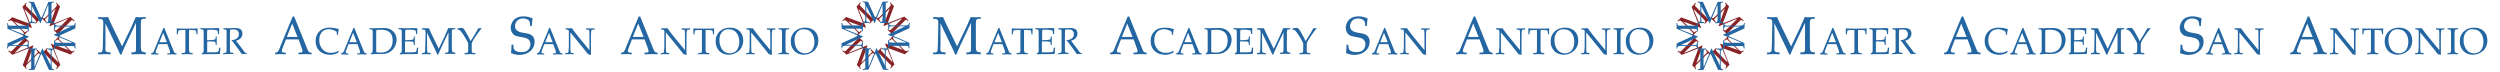 <?xml version="1.0" encoding="utf-8"?>
<!-- Generator: Adobe Illustrator 21.0.0, SVG Export Plug-In . SVG Version: 6.00 Build 0)  -->
<svg version="1.1" id="Слой_1" xmlns="http://www.w3.org/2000/svg" xmlns:xlink="http://www.w3.org/1999/xlink" x="0px" y="0px"
	 viewBox="0 0 2476 71" style="enable-background:new 0 0 2476 71;" xml:space="preserve">
<style type="text/css">
	.st0{fill:#882326;}
	.st1{fill:#2466A2;}
</style>
<g id="Слой_2">
	<g id="Icon_1_">
		<path class="st0" d="M45.4,22.1l0.6-0.6l-1.5-2c-0.2-0.2,0.6-1,1.4-1.8l9.2-9.2l0,0l-6.2,17.3l0.2,0.2l17.6-7.3
			c0.1,0,0.2,0,0.2,0.1c0.1,0.1,0.1,0.2,0,0.3l-9,9c-1.2,1.2-2.6,2.3-2.9,2.1l-1.6-1L53,29.9c0.2,0.2,0.4,0.1,2.2,1.9l3.7,3.7
			l0.6-0.6c-1.5-1.6-1.6-2-0.4-3.1l11.5-11.5c0.7-0.7,1.3-0.4,2.7,0.7l0.6-0.6c-0.8-0.7-2-1.6-3.4-3c-0.2-0.2-0.4-0.5-0.6-0.7
			l-16.7,6.6l6.3-16.9c-0.7-0.7-1.2-1.2-1.8-1.8c-0.6-0.7-1.3-1.4-1.6-2.1l-0.6,0.6c1.2,1.4,1.1,2.6-0.4,4.1l-9.7,9.7
			c-1.5,1.5-2.3,1.6-3.9,0.2l-0.7,0.7c0.1,0.1,0.5,0.2,2.4,2.1C44.2,20.9,44.9,21.6,45.4,22.1"/>
		<path class="st0" d="M59.7,64.4l-6.6-16.7L70,54c0.7-0.7,1.2-1.2,1.8-1.8c0.7-0.6,1.4-1.3,2.1-1.6L73.4,50
			c-1.4,1.2-2.6,1.1-4.1-0.4L59.6,40c-1.5-1.5-1.6-2.3-0.2-3.9l-0.7-0.7c-0.1,0.1-0.2,0.5-2.1,2.4c-1,1-1.7,1.6-2.2,2.1l0.6,0.6
			l2-1.5c0.2-0.2,1,0.6,1.8,1.4l9.2,9.2l0,0l-17.3-6.2l-0.2,0.2l7.3,17.6c0,0.1,0,0.2-0.1,0.2c-0.1,0.1-0.2,0.1-0.3,0l-9-9
			c-1.2-1.2-2.3-2.6-2.1-2.9l1-1.6l-0.6-0.6c-0.2,0.2-0.1,0.4-1.9,2.2L41,53.4l0.6,0.6c1.6-1.5,2-1.6,3.1-0.4l11.5,11.5
			c0.7,0.7,0.4,1.3-0.7,2.7l0.6,0.6c0.7-0.8,1.6-2,3-3.4C59.3,64.8,59.5,64.5,59.7,64.4"/>
		<path class="st0" d="M36.6,48.9L36,49.5l1.5,2c0.2,0.2-0.6,1-1.4,1.8l-9.2,9.2l0,0l6.2-17.3L32.7,45l-17.6,7.3
			c-0.1,0-0.2,0-0.2-0.1c-0.1-0.1-0.1-0.2,0-0.3l9-9c1.2-1.2,2.6-2.3,2.9-2.1l1.6,1l0.6-0.6c-0.2-0.2-0.4-0.1-2.2-1.9l-3.7-3.7
			l-0.6,0.6c1.5,1.6,1.6,2,0.4,3.1L11.4,50.7c-0.7,0.7-1.3,0.4-2.7-0.7l-0.6,0.6c0.8,0.7,2,1.6,3.4,3c0.2,0.2,0.4,0.5,0.6,0.7
			l16.7-6.6l-6.3,16.9c0.7,0.7,1.2,1.2,1.8,1.8c0.6,0.7,1.3,1.4,1.6,2.1l0.6-0.6c-1.2-1.4-1.1-2.6,0.4-4.1l9.7-9.7
			c1.5-1.5,2.3-1.6,3.9-0.2l0.7-0.7c-0.1-0.1-0.5-0.2-2.4-2.1C37.8,50.1,37.1,49.4,36.6,48.9"/>
		<path class="st0" d="M25.4,33.2c1-1,1.7-1.6,2.2-2.1L27,30.5L25,32c-0.2,0.2-1-0.6-1.8-1.4L14,21.4l0,0l17.3,6.2l0.3-0.2L24.3,9.6
			c0-0.1,0-0.2,0.1-0.2c0.1-0.1,0.2-0.1,0.3,0l9,9c1.2,1.2,2.3,2.6,2.1,2.9l-1,1.6l0.6,0.6c0.2-0.2,0.1-0.4,1.9-2.2l3.7-3.7L40.4,17
			c-1.6,1.5-2,1.6-3.1,0.4L25.8,5.9c-0.7-0.7-0.4-1.3,0.7-2.7l-0.6-0.6c-0.7,0.8-1.6,2-3,3.4c-0.2,0.2-0.5,0.4-0.7,0.6l6.6,16.7
			L12,17c-0.7,0.7-1.2,1.2-1.8,1.8C9.5,19.3,8.7,20,8,20.4L8.6,21c1.4-1.2,2.6-1.1,4.1,0.4l9.7,9.7c1.5,1.5,1.6,2.3,0.2,3.9l0.7,0.7
			C23.4,35.5,23.5,35.1,25.4,33.2"/>
		<path class="st1" d="M34.6,22.9V22l-2.5-0.4c-0.3-0.1-0.3-1.2-0.3-2.3v-13h0.1l7.9,16.6h0.4l7.3-17.6c0.1-0.1,0.1-0.1,0.2-0.1
			c0.1,0,0.2,0,0.2,0.3v12.7c0,1.7-0.2,3.5-0.6,3.6l-1.9,0.4v0.9c0.3,0,0.4-0.2,2.9-0.2h5.2V22c-2.2-0.1-2.5-0.3-2.5-1.9V3.8
			c0-1.1,0.7-1.2,2.4-1.4V1.6c-1,0.1-2.5,0.3-4.5,0.3c-0.3,0-0.6,0-0.9-0.1l-7.1,16.5L33.6,1.9c-1.1,0-1.7,0-2.6-0.1
			s-1.9-0.1-2.6-0.3v0.8C30.2,2.4,31,3.4,31,5.5v13.7c0,2.1-0.4,2.7-2.6,2.9v1c0.2,0,0.5-0.2,3.2-0.2C33,22.9,33.9,22.9,34.6,22.9"
			/>
		<path class="st1" d="M74.7,42.7l-16.5-7.1l16.4-7.5c0-1.1,0-1.7,0.1-2.6s0.1-1.9,0.3-2.7h-0.8c-0.1,1.8-1.1,2.6-3.2,2.6H57.3
			c-2.1,0-2.7-0.4-2.9-2.6h-1c0,0.2,0.2,0.5,0.2,3.2c0,1.4-0.1,2.4-0.1,3.1h0.9l0.4-2.5c0.1-0.3,1.2-0.3,2.3-0.3h13v0.1l-16.6,7.9
			v0.4L71.1,42c0.1,0.1,0.1,0.1,0.1,0.2c0,0.1,0,0.2-0.3,0.2H58.3c-1.7,0-3.5-0.2-3.6-0.6L54.3,40h-0.9c0,0.3,0.2,0.4,0.2,2.9v5.2
			h0.8c0.1-2.2,0.3-2.5,1.9-2.5h16.3c1.1,0,1.2,0.7,1.4,2.4h0.9c-0.1-1-0.3-2.5-0.3-4.5C74.6,43.3,74.6,42.9,74.7,42.7"/>
		<path class="st1" d="M47.4,48.1V49l2.5,0.4c0.3,0.1,0.3,1.2,0.3,2.3v13h-0.1l-7.9-16.6h-0.4l-7.3,17.6c-0.1,0.1-0.1,0.1-0.2,0.1
			c-0.1,0-0.2,0-0.2-0.3V52.8c0-1.7,0.2-3.5,0.6-3.6l1.8-0.4v-0.9c-0.3,0-0.3,0.2-2.9,0.2h-5.2V49c2.2,0.1,2.5,0.3,2.5,1.9v16.3
			c0,1-0.7,1.2-2.4,1.4v0.9c1-0.1,2.5-0.3,4.5-0.3c0.3,0,0.6,0,0.9,0.1L41,52.8l7.5,16.4c1.1,0,1.7,0,2.6,0.1
			c0.9,0.1,1.9,0.1,2.6,0.3v-0.8c-1.8-0.1-2.6-1.1-2.6-3.2V51.8c0-2.1,0.4-2.7,2.6-2.9v-1c-0.2,0-0.5,0.2-3.2,0.2
			C49,48.1,48.1,48.1,47.4,48.1"/>
		<path class="st1" d="M28.4,44.9c0-1.4,0.1-2.4,0.1-3.1h-0.9l-0.4,2.5c-0.1,0.3-1.2,0.3-2.3,0.3h-13v-0.1l16.6-7.9v-0.4L10.9,29
			c-0.1-0.1-0.1-0.1-0.1-0.2s0-0.2,0.3-0.2h12.7c1.7,0,3.5,0.2,3.6,0.6l0.4,1.8h0.9c0-0.3-0.2-0.4-0.2-2.9v-5.2h-0.8
			c-0.1,2.2-0.3,2.5-1.9,2.5H9.3c-1.1,0-1.2-0.7-1.4-2.4H7.1c0.1,1,0.3,2.5,0.3,4.5c0,0.3,0,0.6-0.1,0.9l16.5,7.1L7.4,42.9
			c0,1.1,0,1.7-0.1,2.5C7.2,46.3,7.2,47.3,7,48h0.8c0.1-1.8,1.1-2.6,3.2-2.6h13.7c2.1,0,2.7,0.4,2.9,2.6h1
			C28.6,47.9,28.4,47.6,28.4,44.9"/>
	</g>
	<g id="Icon_2_">
		<path class="st0" d="M871.5,21.9l0.6-0.6l-1.5-2c-0.2-0.2,0.6-1,1.4-1.8l9.2-9.2l0,0L875,25.6l0.2,0.2l17.6-7.3
			c0.1,0,0.2,0,0.2,0.1c0.1,0.1,0.1,0.2,0,0.3l-9,9c-1.2,1.2-2.6,2.3-2.9,2.1l-1.6-1l-0.6,0.6c0.2,0.2,0.4,0.1,2.2,1.9l3.7,3.7
			l0.6-0.6c-1.5-1.6-1.6-2-0.4-3.1L896.5,20c0.7-0.7,1.3-0.4,2.7,0.7l0.6-0.6c-0.8-0.7-2-1.6-3.4-3c-0.2-0.2-0.4-0.5-0.6-0.7
			L879.1,23l6.3-16.9c-0.7-0.7-1.2-1.2-1.8-1.8c-0.6-0.7-1.3-1.4-1.6-2.1l-0.6,0.6c1.2,1.4,1.1,2.6-0.4,4.1l-9.7,9.7
			c-1.5,1.5-2.3,1.6-3.9,0.2l-0.7,0.7c0.1,0.1,0.5,0.2,2.4,2.1C870.4,20.7,871,21.4,871.5,21.9"/>
		<path class="st0" d="M885.9,64.2l-6.6-16.7l16.9,6.3c0.7-0.7,1.2-1.2,1.8-1.8c0.7-0.6,1.4-1.3,2.1-1.6l-0.6-0.6
			c-1.4,1.2-2.6,1.1-4.1-0.4l-9.7-9.7c-1.5-1.5-1.6-2.3-0.2-3.9l-0.7-0.7c-0.1,0.1-0.2,0.5-2.1,2.4c-1,1-1.7,1.6-2.2,2.1l0.6,0.6
			l2-1.5c0.2-0.2,1,0.6,1.8,1.4l9.2,9.2l0,0l-17.3-6.2l-0.2,0.2l7.3,17.6c0,0.1,0,0.2-0.1,0.2c-0.1,0.1-0.2,0.1-0.3,0l-9-9
			c-1.2-1.2-2.3-2.6-2.1-2.9l1-1.6l-0.6-0.6c-0.2,0.2-0.1,0.4-1.9,2.2l-3.7,3.7l0.6,0.6c1.6-1.5,2-1.6,3.1-0.4l11.5,11.5
			c0.7,0.7,0.4,1.3-0.7,2.7l0.6,0.6c0.7-0.8,1.6-2,3-3.4C885.4,64.6,885.7,64.3,885.9,64.2"/>
		<path class="st0" d="M862.7,48.7l-0.6,0.6l1.5,2c0.2,0.2-0.6,1-1.4,1.8l-9.2,9.2l0,0l6.2-17.3l-0.2-0.2L841.2,52
			c-0.1,0-0.2,0-0.2-0.1c-0.1-0.1-0.1-0.2,0-0.3l9-9c1.2-1.2,2.6-2.3,2.9-2.1l1.6,1l0.6-0.6c-0.2-0.2-0.4-0.1-2.2-1.9l-3.7-3.7
			l-0.6,0.6c1.5,1.6,1.6,2,0.4,3.1l-11.5,11.5c-0.7,0.7-1.3,0.4-2.7-0.7l-0.6,0.6c0.8,0.7,2,1.6,3.4,3c0.2,0.2,0.4,0.5,0.6,0.7
			l16.7-6.6l-6.3,16.9c0.7,0.7,1.2,1.2,1.8,1.8c0.6,0.7,1.3,1.4,1.6,2.1l0.6-0.6c-1.2-1.4-1.1-2.6,0.4-4.1l9.7-9.7
			c1.5-1.5,2.3-1.6,3.9-0.2l0.7-0.7c-0.1-0.1-0.5-0.2-2.4-2.1C863.9,49.9,863.2,49.2,862.7,48.7"/>
		<path class="st0" d="M851.5,33c1-1,1.7-1.6,2.2-2.1l-0.6-0.6l-2,1.5c-0.2,0.2-1-0.6-1.8-1.4l-9.2-9.2l0,0l17.3,6.2l0.3-0.2
			l-7.3-17.6c0-0.1,0-0.2,0.1-0.2c0.1-0.1,0.2-0.1,0.3,0l9,9c1.2,1.2,2.3,2.6,2.1,2.9l-1,1.6l0.6,0.6c0.2-0.2,0.1-0.4,1.9-2.2
			l3.7-3.7l-0.6-0.6c-1.6,1.5-2,1.6-3.1,0.4L851.9,5.7c-0.7-0.7-0.4-1.3,0.7-2.7L852,2.4c-0.7,0.8-1.6,2-3,3.4
			c-0.2,0.2-0.5,0.4-0.7,0.6l6.6,16.7L838,16.8c-0.7,0.7-1.2,1.2-1.8,1.8c-0.7,0.6-1.4,1.3-2.1,1.6l0.6,0.6c1.4-1.2,2.6-1.1,4.1,0.4
			l9.7,9.7c1.5,1.5,1.6,2.3,0.2,3.9l0.7,0.7C849.5,35.3,849.6,34.9,851.5,33"/>
		<path class="st1" d="M860.8,22.7v-0.9l-2.5-0.4c-0.3-0.1-0.3-1.2-0.3-2.3v-13h0.1l7.9,16.6h0.4l7.3-17.6c0.1-0.1,0.1-0.1,0.2-0.1
			c0.1,0,0.2,0,0.2,0.3V18c0,1.7-0.2,3.5-0.6,3.6l-1.9,0.4v0.9c0.3,0,0.4-0.2,2.9-0.2h5.2v-0.8c-2.2-0.1-2.5-0.3-2.5-1.9V3.6
			c0-1.1,0.7-1.2,2.4-1.4V1.4c-1,0.1-2.5,0.3-4.5,0.3c-0.3,0-0.6,0-0.9-0.1l-7.1,16.5l-7.5-16.4c-1.1,0-1.7,0-2.6-0.1
			c-0.9-0.1-1.9-0.1-2.6-0.3v0.8c1.9,0.1,2.6,1.1,2.6,3.2V19c0,2.1-0.4,2.7-2.6,2.9v1c0.2,0,0.5-0.2,3.2-0.2
			C859.1,22.7,860.1,22.7,860.8,22.7"/>
		<path class="st1" d="M900.8,42.5l-16.5-7.1l16.4-7.5c0-1.1,0-1.7,0.1-2.6s0.1-1.9,0.3-2.7h-0.8c-0.1,1.8-1.1,2.6-3.2,2.6h-13.7
			c-2.1,0-2.7-0.4-2.9-2.6h-1c0,0.2,0.2,0.5,0.2,3.2c0,1.4-0.1,2.4-0.1,3.1h0.9l0.4-2.5c0.1-0.3,1.2-0.3,2.3-0.3h13v0.1l-16.6,7.9
			v0.4l17.6,7.3c0.1,0.1,0.1,0.1,0.1,0.2c0,0.1,0,0.2-0.3,0.2h-12.7c-1.7,0-3.5-0.2-3.6-0.6l-0.4-1.8h-0.9c0,0.3,0.2,0.4,0.2,2.9
			v5.2h0.8c0.1-2.2,0.3-2.5,1.9-2.5h16.3c1.1,0,1.2,0.7,1.4,2.4h0.9c-0.1-1-0.3-2.5-0.3-4.5C900.8,43.1,900.8,42.7,900.8,42.5"/>
		<path class="st1" d="M873.5,47.9v0.9l2.5,0.4c0.3,0.1,0.3,1.2,0.3,2.3v13h-0.1l-7.9-16.6h-0.4l-7.3,17.6c-0.1,0.1-0.1,0.1-0.2,0.1
			c-0.1,0-0.2,0-0.2-0.3V52.6c0-1.7,0.2-3.5,0.6-3.6l1.8-0.4v-0.9c-0.3,0-0.3,0.2-2.9,0.2h-5.2v0.8c2.2,0.1,2.5,0.3,2.5,1.9V67
			c0,1-0.7,1.2-2.4,1.4v0.9c1-0.1,2.5-0.3,4.5-0.3c0.3,0,0.6,0,0.9,0.1l7.1-16.5l7.5,16.4c1.1,0,1.7,0,2.6,0.1
			c0.9,0.1,1.9,0.1,2.6,0.3v-0.8c-1.8-0.1-2.6-1.1-2.6-3.2V51.6c0-2.1,0.4-2.7,2.6-2.9v-1c-0.2,0-0.5,0.2-3.2,0.2
			C875.2,47.9,874.2,47.9,873.5,47.9"/>
		<path class="st1" d="M854.5,44.7c0-1.4,0.1-2.4,0.1-3.1h-0.9l-0.4,2.5c-0.1,0.3-1.2,0.3-2.3,0.3h-13v-0.1l16.6-7.9V36L837,28.8
			c-0.1-0.1-0.1-0.1-0.1-0.2s0-0.2,0.3-0.2h12.7c1.7,0,3.5,0.2,3.6,0.6l0.4,1.8h0.9c0-0.3-0.2-0.4-0.2-2.9v-5.2h-0.8
			c-0.1,2.2-0.3,2.5-1.9,2.5h-16.3c-1.1,0-1.2-0.7-1.4-2.4h-0.9c0.1,1,0.3,2.5,0.3,4.5c0,0.3,0,0.6-0.1,0.9l16.5,7.1l-16.4,7.5
			c0,1.1,0,1.7-0.1,2.5c-0.1,0.9-0.1,1.9-0.3,2.6h0.8c0.1-1.8,1.1-2.6,3.2-2.6h13.7c2.1,0,2.7,0.4,2.9,2.6h1
			C854.7,47.7,854.5,47.4,854.5,44.7"/>
	</g>
	<g id="Icon_3_">
		<path class="st0" d="M1698.6,22.1l0.6-0.6l-1.5-2c-0.2-0.2,0.6-1,1.4-1.8l9.2-9.2l0,0l-6.2,17.3l0.2,0.2l17.6-7.3
			c0.1,0,0.2,0,0.2,0.1c0.1,0.1,0.1,0.2,0,0.3l-9,9c-1.2,1.2-2.6,2.3-2.9,2.1l-1.6-1l-0.6,0.6c0.2,0.2,0.4,0.1,2.2,1.9l3.7,3.7
			l0.6-0.6c-1.5-1.6-1.6-2-0.4-3.1l11.5-11.5c0.7-0.7,1.3-0.4,2.7,0.7l0.6-0.6c-0.8-0.7-2-1.6-3.4-3c-0.2-0.2-0.4-0.5-0.6-0.7
			l-16.7,6.6l6.3-16.9c-0.7-0.7-1.2-1.2-1.8-1.8c-0.6-0.7-1.3-1.4-1.6-2.1l-0.6,0.6c1.2,1.4,1.1,2.6-0.4,4.1l-9.7,9.7
			c-1.5,1.5-2.3,1.6-3.9,0.2l-0.7,0.7c0.1,0.1,0.5,0.2,2.4,2.1C1697.4,20.9,1698.1,21.6,1698.6,22.1"/>
		<path class="st0" d="M1712.9,64.4l-6.6-16.7l16.9,6.3c0.7-0.7,1.2-1.2,1.8-1.8c0.7-0.6,1.4-1.3,2.1-1.6l-0.6-0.6
			c-1.4,1.2-2.6,1.1-4.1-0.4l-9.7-9.7c-1.5-1.5-1.6-2.3-0.2-3.9l-0.7-0.7c-0.1,0.1-0.2,0.5-2.1,2.4c-1,1-1.7,1.6-2.2,2.1l0.6,0.6
			l2-1.5c0.2-0.2,1,0.6,1.8,1.4l9.2,9.2l0,0l-17.3-6.2l-0.2,0.2l7.3,17.6c0,0.1,0,0.2-0.1,0.2c-0.1,0.1-0.2,0.1-0.3,0l-9-9
			c-1.2-1.2-2.3-2.6-2.1-2.9l1-1.6l-0.6-0.6c-0.2,0.2-0.1,0.4-1.9,2.2l-3.7,3.7l0.6,0.6c1.6-1.5,2-1.6,3.1-0.4l11.5,11.5
			c0.7,0.7,0.4,1.3-0.7,2.7l0.6,0.6c0.7-0.8,1.6-2,3-3.4C1712.4,64.8,1712.7,64.5,1712.9,64.4"/>
		<path class="st0" d="M1689.8,48.9l-0.6,0.6l1.5,2c0.2,0.2-0.6,1-1.4,1.8l-9.2,9.2l0,0l6.2-17.3l-0.2-0.2l-17.6,7.3
			c-0.1,0-0.2,0-0.2-0.1c-0.1-0.1-0.1-0.2,0-0.3l9-9c1.2-1.2,2.6-2.3,2.9-2.1l1.6,1l0.6-0.6c-0.2-0.2-0.4-0.1-2.2-1.9l-3.7-3.7
			l-0.6,0.6c1.5,1.6,1.6,2,0.4,3.1l-11.5,11.5c-0.7,0.7-1.3,0.4-2.7-0.7l-0.6,0.6c0.8,0.7,2,1.6,3.4,3c0.2,0.2,0.4,0.5,0.6,0.7
			l16.7-6.6l-6.3,16.9c0.7,0.7,1.2,1.2,1.8,1.8c0.6,0.7,1.3,1.4,1.6,2.1l0.6-0.6c-1.2-1.4-1.1-2.6,0.4-4.1l9.7-9.7
			c1.5-1.5,2.3-1.6,3.9-0.2l0.7-0.7c-0.1-0.1-0.5-0.2-2.4-2.1C1690.9,50.1,1690.3,49.4,1689.8,48.9"/>
		<path class="st0" d="M1678.6,33.2c1-1,1.7-1.6,2.2-2.1l-0.6-0.6l-2,1.5c-0.2,0.2-1-0.6-1.8-1.4l-9.2-9.2l0,0l17.3,6.2l0.3-0.2
			l-7.3-17.6c0-0.1,0-0.2,0.1-0.2c0.1-0.1,0.2-0.1,0.3,0l9,9c1.2,1.2,2.3,2.6,2.1,2.9l-1,1.6l0.6,0.6c0.2-0.2,0.1-0.4,1.9-2.2
			l3.7-3.7l-0.6-0.6c-1.6,1.5-2,1.6-3.1,0.4L1679,6.1c-0.7-0.7-0.4-1.3,0.7-2.7l-0.6-0.6c-0.7,0.8-1.6,2-3,3.4
			c-0.2,0.2-0.5,0.4-0.7,0.6l6.6,16.7l-16.9-6.3c-0.7,0.7-1.2,1.2-1.8,1.8c-0.7,0.6-1.4,1.3-2.1,1.6l0.6,0.6
			c1.4-1.2,2.6-1.1,4.1,0.4l9.7,9.7c1.5,1.5,1.6,2.3,0.2,3.9l0.7,0.7C1676.6,35.5,1676.7,35.1,1678.6,33.2"/>
		<path class="st1" d="M1687.8,22.9V22l-2.5-0.4c-0.3-0.1-0.3-1.2-0.3-2.3v-13h0.1l7.9,16.6h0.4l7.3-17.6c0.1-0.1,0.1-0.1,0.2-0.1
			s0.2,0,0.2,0.3v12.7c0,1.7-0.2,3.5-0.6,3.6l-1.9,0.4v0.9c0.3,0,0.4-0.2,2.9-0.2h5.2V22c-2.2-0.1-2.5-0.3-2.5-1.9V3.8
			c0-1.1,0.7-1.2,2.4-1.4V1.6c-1,0.1-2.5,0.3-4.5,0.3c-0.3,0-0.6,0-0.9-0.1l-7.1,16.5l-7.5-16.4c-1.1,0-1.7,0-2.6-0.1
			s-1.9-0.1-2.6-0.3v0.8c1.9,0.1,2.6,1.1,2.6,3.2v13.7c0,2.1-0.4,2.7-2.6,2.9v1c0.2,0,0.5-0.2,3.2-0.2
			C1686.1,22.9,1687.1,22.9,1687.8,22.9"/>
		<path class="st1" d="M1727.8,42.7l-16.5-7.1l16.4-7.5c0-1.1,0-1.7,0.1-2.6s0.1-1.9,0.3-2.7h-0.8c-0.1,1.8-1.1,2.6-3.2,2.6h-13.7
			c-2.1,0-2.7-0.4-2.9-2.6h-1c0,0.2,0.2,0.5,0.2,3.2c0,1.4-0.1,2.4-0.1,3.1h0.9l0.4-2.5c0.1-0.3,1.2-0.3,2.3-0.3h13v0.1l-16.6,7.9
			v0.4l17.6,7.3c0.1,0.1,0.1,0.1,0.1,0.2c0,0.1,0,0.2-0.3,0.2h-12.7c-1.7,0-3.5-0.2-3.6-0.6l-0.4-1.8h-0.9c0,0.3,0.2,0.4,0.2,2.9
			v5.2h0.8c0.1-2.2,0.3-2.5,1.9-2.5h16.3c1.1,0,1.2,0.7,1.4,2.4h0.9c-0.1-1-0.3-2.5-0.3-4.5C1727.8,43.3,1727.8,42.9,1727.8,42.7"/>
		<path class="st1" d="M1700.5,48.1V49l2.5,0.4c0.3,0.1,0.3,1.2,0.3,2.3v13h-0.1l-7.9-16.6h-0.4l-7.3,17.6c-0.1,0.1-0.1,0.1-0.2,0.1
			s-0.2,0-0.2-0.3V52.8c0-1.7,0.2-3.5,0.6-3.6l1.8-0.4v-0.9c-0.3,0-0.3,0.2-2.9,0.2h-5.2V49c2.2,0.1,2.5,0.3,2.5,1.9v16.3
			c0,1-0.7,1.2-2.4,1.4v0.9c1-0.1,2.5-0.3,4.5-0.3c0.3,0,0.6,0,0.9,0.1l7.1-16.5l7.5,16.4c1.1,0,1.7,0,2.6,0.1s1.9,0.1,2.6,0.3v-0.8
			c-1.8-0.1-2.6-1.1-2.6-3.2V51.8c0-2.1,0.4-2.7,2.6-2.9v-1c-0.2,0-0.5,0.2-3.2,0.2C1702.2,48.1,1701.2,48.1,1700.5,48.1"/>
		<path class="st1" d="M1681.5,44.9c0-1.4,0.1-2.4,0.1-3.1h-0.9l-0.4,2.5c-0.1,0.3-1.2,0.3-2.3,0.3h-13v-0.1l16.6-7.9v-0.4L1664,29
			c-0.1-0.1-0.1-0.1-0.1-0.2s0-0.2,0.3-0.2h12.7c1.7,0,3.5,0.2,3.6,0.6l0.4,1.8h0.9c0-0.3-0.2-0.4-0.2-2.9v-5.2h-0.8
			c-0.1,2.2-0.3,2.5-1.9,2.5h-16.3c-1.1,0-1.2-0.7-1.4-2.4h-0.9c0.1,1,0.3,2.5,0.3,4.5c0,0.3,0,0.6-0.1,0.9l16.5,7.1l-16.4,7.5
			c0,1.1,0,1.7-0.1,2.5c-0.1,0.9-0.1,1.9-0.3,2.6h0.8c0.1-1.8,1.1-2.6,3.2-2.6h13.7c2.1,0,2.7,0.4,2.9,2.6h1
			C1681.7,47.9,1681.5,47.6,1681.5,44.9"/>
	</g>
</g>
<g>
	<path class="st1" d="M95,53.8h2.1v-1.9c0,0,0.1,0,0.3,0.1c0.2,0,0.3,0.1,0.4,0.1c1.6,0,2.7-0.3,3.3-1c0.3-0.4,0.5-1.4,0.6-3.1
		s0.2-3.2,0.2-4.7l0.4-20c0-1.4-0.1-2.5-0.3-3.1c-0.2-0.6-0.7-1-1.4-1.2c-0.7-0.2-1.8-0.3-3.4-0.4v-1.7c0.6,0,1.4,0,2.5,0.1
		c1.1,0,1.9,0.1,2.4,0.1c0.6,0,1.4,0,2.5-0.1c1.1,0,1.9-0.1,2.4-0.1c1.2,2.7,2,4.6,2.6,5.7c0.5,1.2,1.3,2.7,2.3,4.8l9,18.5l8.9-18.5
		c1-2.1,2.5-5.6,4.6-10.5c0.5,0,1.3,0,2.3,0.1c1.1,0,1.8,0.1,2.3,0.1c0.6,0,1.5,0,2.7-0.1c1.2,0,2.1-0.1,2.7-0.1v1.6
		c-1.4,0.1-2.4,0.1-2.8,0.2c-0.5,0.1-0.9,0.2-1.2,0.5c-0.3,0.3-0.5,0.7-0.7,1.2c-0.1,0.5-0.2,1.4-0.2,2.6v23.3
		c0,2.1,0.3,3.6,0.8,4.3s1.9,1.2,4.1,1.3v1.9c-3.2-0.2-5.6-0.2-7.2-0.2c-1.6,0-3.9,0.1-7.1,0.2v-1.9c1.6,0,2.7-0.1,3.3-0.3
		c0.6-0.2,1-0.6,1.1-1.2c0.2-0.6,0.2-1.8,0.2-3.4V22.6l-11,23.3c-1.7,3.7-2.8,6.4-3.5,8.2h-1.1c-0.5-1.1-0.9-1.9-1.1-2.5
		c-0.3-0.6-0.6-1.3-1-2.2c-0.4-0.9-0.8-1.8-1.2-2.5l-11.4-23.8l0.1,21.5c0,0.5,0,1.1-0.1,1.9c0,0.8-0.1,1.3-0.1,1.6
		c0,0.8,0.1,1.5,0.2,1.9c0.1,0.5,0.3,0.8,0.7,1.1c0.4,0.3,0.9,0.5,1.6,0.6c0.7,0.1,1.6,0.2,2.7,0.2v1.9c-2.5-0.2-4.5-0.2-6-0.2
		c-0.5,0-1.6,0-3.3,0.1C98.7,53.7,96.9,53.7,95,53.8z"/>
	<path class="st1" d="M148.7,53.8h1v-1.1c0.9-0.1,1.5-0.3,1.8-0.7c0.2-0.3,0.4-0.6,0.6-0.8c0.1-0.3,0.3-0.6,0.4-0.8s0.3-0.7,0.5-1.2
		c0.2-0.5,0.4-0.9,0.4-1.1l8.4-20.3c0.1-0.1,0.2-0.2,0.5-0.2c0.4,0,0.5,0.1,0.5,0.2l8.9,22c0,0,0.1,0.4,0.4,1
		c0.3,0.6,0.5,1.1,0.7,1.3c0.2,0.2,0.4,0.4,0.7,0.5c0.3,0.1,0.8,0.2,1.4,0.3v1.1c-2-0.1-3.5-0.2-4.6-0.2c-1,0-2.6,0.1-4.6,0.2v-1.1
		c1.1-0.1,1.9-0.1,2.3-0.2c0.4-0.1,0.5-0.4,0.5-0.8c0-0.4-0.1-1-0.3-1.7l-2.4-6.5h-8.8l-2.4,6.3c-0.3,0.8-0.4,1.4-0.4,1.8
		c0,0.5,0.2,0.7,0.6,0.9s1.1,0.2,2.1,0.3v1.1c-1.7-0.1-3.1-0.2-4-0.2c-0.3,0-0.9,0-1.7,0.1C150.5,53.7,149.7,53.7,148.7,53.8z
		 M157.9,41.8h7.4l-3.7-9.3L157.9,41.8z"/>
	<path class="st1" d="M179.9,53.8v-1.3c0.1,0,0.2,0,0.3,0c0.1,0,0.2,0,0.3,0c1,0,1.7-0.1,2.1-0.2c0.4-0.1,0.7-0.3,0.8-0.7
		c0.1-0.4,0.2-1,0.2-1.8V29.7h-2.8c-0.8,0-1.8,0.1-3.1,0.2c-0.7,0.1-1.1,0.4-1.2,1c-0.1,0.3-0.2,1.4-0.4,3.1h-1v-2.4
		c0-0.4,0-1,0-1.8c0-0.8,0-1.4,0-1.8c1,0.2,2.2,0.3,3.4,0.3c0.2,0,0.5,0,0.9,0c0.4,0,0.7,0,0.9,0h10.1c0.2,0,0.5,0,0.9,0
		c0.4,0,0.7,0,0.9,0c1.3,0,2.4-0.1,3.5-0.3c-0.1,0.9-0.1,2.2-0.1,4v2h-1c-0.1-1.5-0.3-2.5-0.4-3.1c-0.2-0.6-0.5-0.9-1.1-1
		c-0.7-0.1-1.8-0.2-3.2-0.2h-2.7V49c0,0.9,0.1,1.5,0.2,2c0.1,0.5,0.3,0.8,0.7,1.1c0.3,0.3,0.8,0.4,1.5,0.4h1.2v1.3
		c-2.5-0.1-4.4-0.2-5.8-0.2C182.6,53.6,180.9,53.7,179.9,53.8z"/>
	<path class="st1" d="M199.8,53.8v-1c0.8-0.3,1.3-0.6,1.5-1c0.3-0.4,0.4-1.1,0.4-1.8V31.5c0-0.8-0.1-1.4-0.3-1.7
		c-0.2-0.3-0.5-0.6-0.9-0.7c-0.4-0.1-1.1-0.2-2-0.2v-1.1c3.3,0.1,5.8,0.2,7.4,0.2c2.2,0,5.4-0.1,9.7-0.2c1.1,0,1.6,0.3,1.6,0.8
		c0,0.5-0.1,1.2-0.2,2v3.1h-1.1c-0.1-1-0.1-1.7-0.2-2.2c-0.1-0.5-0.2-0.9-0.5-1.4c-0.7-0.2-1.6-0.4-2.6-0.5
		c-1.1-0.1-2.2-0.2-3.5-0.2c-1.3,0-2.6,0.1-3.8,0.2c-0.1,1.3-0.2,2.3-0.2,3.1v6.2c0,0.6,0.3,1,1,1c0.1,0,0.4,0,0.7-0.1
		s0.6-0.1,0.8-0.1c0.2,0,0.4,0,0.8,0c0.4,0,0.6,0,0.7,0c0.7,0,1.7-0.1,3.1-0.4c0.6-0.1,1-0.3,1.2-0.7c0.1-0.4,0.2-0.9,0.2-1.6v-0.4
		c0,0,0-0.1,0-0.2c0-0.1,0-0.1,0-0.2h1.1c-0.1,0.9-0.1,2.2-0.1,4.1c0,1.9,0,3.3,0.1,4.2h-1.1c0-1-0.1-1.7-0.1-2.1
		c-0.1-0.4-0.2-0.7-0.6-0.9c-0.3-0.2-0.9-0.4-1.8-0.4c-0.9-0.1-2.3-0.1-4.1-0.1H206c-0.3,0-0.5,0-0.6,0.1c-0.1,0.1-0.2,0.3-0.2,0.7
		v10h7c1.6,0,2.6-0.1,3.2-0.3c0.6-0.2,0.9-0.5,1.1-1s0.3-1.6,0.6-3.3h1.2c0,0.6-0.1,1.5-0.2,2.6c-0.1,1.1-0.2,2.1-0.2,2.9
		c0,0.1,0,0.2,0,0.4c0,0.2,0,0.3,0,0.3c-2.1,0.1-3.6,0.2-4.6,0.2c-0.5,0-1.3,0-2.4,0c-1.1,0-1.8,0-2.4,0c-0.3,0-0.8,0-1.5,0
		c-0.7,0-1.2,0-1.5,0C204.2,53.6,202.3,53.7,199.8,53.8z"/>
	<path class="st1" d="M219.2,53.8h1.9v-1.2c1.1-0.1,1.9-0.2,2.3-0.3c0.4-0.1,0.6-0.4,0.8-0.8c0.1-0.4,0.2-1.2,0.2-2.5V31.2
		c0-0.7-0.1-1.1-0.2-1.4s-0.4-0.4-0.7-0.5c-0.3-0.1-1.1-0.1-2.2-0.2v-1.2c0.5,0,1.3,0,2.3,0c1,0,1.8,0,2.3,0h1.5
		c1.6-0.1,3.2-0.2,4.7-0.2c3.1,0,5.3,0.5,6.4,1.5c0.5,0.4,1,1,1.2,1.8c0.3,0.7,0.4,1.5,0.4,2.3c0,1-0.2,1.9-0.5,2.6
		c-0.9,2.1-2.8,3.6-5.8,4.5l6.5,8.5c0.5,0.7,0.9,1.3,1.2,1.8c0.3,0.5,0.7,0.9,1.2,1.3c0.4,0.4,1,0.5,1.6,0.5v1.1
		c-1.1-0.1-1.8-0.2-2.4-0.2s-1.3,0.1-2.4,0.2c-1.2-1.7-2.3-3.2-3.1-4.4l-4.1-5.5c-0.7-1-1.2-1.7-1.6-2.2c-0.4-0.5-0.8-0.9-1.3-1.2
		v-0.6c1.3,0,2.4-0.2,3.5-0.7s2-1.1,2.7-2s1-2,1-3.3c0-1.1-0.3-2-0.8-2.7c-0.5-0.7-1.2-1.2-2-1.5c-0.8-0.3-1.7-0.4-2.7-0.4
		c-1,0-2.1,0.1-3.2,0.4c0,0.6,0,1.3-0.1,2s-0.1,1.3-0.1,1.8v15.3c0,1.3,0.1,2.2,0.2,2.6c0.1,0.4,0.4,0.7,0.8,0.9
		c0.4,0.1,1.2,0.2,2.5,0.2v1.2c-1.1-0.1-2.8-0.1-5.1-0.1C224,53.7,221.7,53.7,219.2,53.8z"/>
	<path class="st1" d="M271,53.8h1.5v-1.6c1.2-0.1,2.1-0.5,2.6-1c0.3-0.4,0.6-0.8,0.8-1.2c0.2-0.4,0.4-0.8,0.6-1.2
		c0.2-0.4,0.4-1,0.7-1.7c0.3-0.8,0.5-1.3,0.6-1.6l12-29c0.1-0.2,0.4-0.2,0.8-0.2c0.5,0,0.8,0.1,0.8,0.2l12.7,31.4
		c0,0,0.2,0.5,0.6,1.4c0.4,0.9,0.7,1.5,0.9,1.8c0.3,0.3,0.6,0.5,1,0.7c0.4,0.2,1.1,0.3,2,0.4v1.6c-2.9-0.2-5-0.2-6.5-0.2
		c-1.5,0-3.7,0.1-6.5,0.2v-1.6c1.6-0.1,2.7-0.2,3.2-0.3s0.8-0.5,0.8-1.2c0-0.6-0.2-1.4-0.5-2.4l-3.4-9.3h-12.5l-3.5,9
		c-0.4,1.2-0.6,2-0.6,2.5c0,0.7,0.3,1.1,0.8,1.3c0.5,0.2,1.6,0.3,3.1,0.4v1.6c-2.5-0.2-4.4-0.2-5.7-0.2c-0.4,0-1.2,0-2.4,0.1
		C273.6,53.7,272.3,53.7,271,53.8z M284.1,36.6h10.6l-5.3-13.3L284.1,36.6z"/>
	<path class="st1" d="M335.2,50.3l0.4,0.2l-1,1.9c-2.6,1.3-5.2,1.9-7.9,1.9c-0.2,0-0.4,0-0.7-0.1c-0.3,0-0.6-0.1-0.9-0.1
		c-2.5-0.2-4.7-0.9-6.6-2.1c-1.9-1.2-3.4-2.8-4.4-4.7c-1-2-1.5-4.2-1.5-6.7c0-2.4,0.5-4.5,1.4-6.3c0.9-1.9,2.3-3.4,4-4.6
		c1.7-1.2,3.8-1.9,6.2-2.2c0.6-0.1,1.6-0.1,2.8-0.1c2.8,0,5.7,0.5,8.6,1.5c-0.5,1.8-0.8,3.7-0.9,5.6h-1c-0.1-0.7-0.1-1.7-0.3-3
		c-1.1-0.8-2.3-1.5-3.6-1.9s-2.6-0.7-3.9-0.7c-0.5,0-1.1,0.1-1.9,0.2c-1.7,0.2-3.2,0.9-4.4,1.9c-1.2,1-2,2.3-2.6,3.8
		c-0.6,1.5-0.8,3.2-0.8,5c0,2.1,0.4,4,1.2,5.8c0.8,1.8,1.9,3.3,3.4,4.5c1.5,1.2,3.3,1.9,5.3,2.2c0.2,0,0.5,0,0.9,0
		c0.4,0,0.7,0,0.9,0C330.7,52.3,333.1,51.6,335.2,50.3z"/>
	<path class="st1" d="M336.9,53.8h1v-1.1c0.9-0.1,1.5-0.3,1.8-0.7c0.2-0.3,0.4-0.6,0.6-0.8c0.1-0.3,0.3-0.6,0.4-0.8s0.3-0.7,0.5-1.2
		c0.2-0.5,0.4-0.9,0.4-1.1l8.4-20.3c0.1-0.1,0.2-0.2,0.5-0.2c0.4,0,0.5,0.1,0.5,0.2l8.9,22c0,0,0.1,0.4,0.4,1
		c0.3,0.6,0.5,1.1,0.7,1.3c0.2,0.2,0.4,0.4,0.7,0.5c0.3,0.1,0.8,0.2,1.4,0.3v1.1c-2-0.1-3.5-0.2-4.6-0.2c-1,0-2.6,0.1-4.6,0.2v-1.1
		c1.1-0.1,1.9-0.1,2.3-0.2c0.4-0.1,0.5-0.4,0.5-0.8c0-0.4-0.1-1-0.3-1.7l-2.4-6.5h-8.8l-2.4,6.3c-0.3,0.8-0.4,1.4-0.4,1.8
		c0,0.5,0.2,0.7,0.6,0.9s1.1,0.2,2.1,0.3v1.1c-1.7-0.1-3.1-0.2-4-0.2c-0.3,0-0.9,0-1.7,0.1C338.7,53.7,337.8,53.7,336.9,53.8z
		 M346,41.8h7.4l-3.7-9.3L346,41.8z"/>
	<path class="st1" d="M367.2,53.8v-1c0.9-0.4,1.4-0.8,1.6-1.2c0.2-0.6,0.3-1.4,0.3-2.5V31.8c0-0.9-0.1-1.5-0.2-1.9
		c-0.1-0.4-0.4-0.6-0.8-0.7c-0.4-0.1-1.1-0.2-2.1-0.2v-1.1c0.6,0,1.4,0,2.5,0c1.1,0,2,0,2.5,0h1.8c2.6-0.1,4.6-0.2,6-0.2
		c1.7,0,3.2,0.1,4.5,0.3c2,0.4,3.7,1.1,5.1,2.2s2.5,2.4,3.3,4c0.7,1.6,1.1,3.2,1.1,5c0,1.4-0.2,2.8-0.7,4.4
		c-0.4,1.2-0.8,2.2-1.4,3.2s-1.3,1.9-2.1,2.7c-0.8,0.8-1.7,1.5-2.7,2.1s-2.1,1.1-3.3,1.4c-1.8,0.4-3.6,0.5-5.5,0.5
		c-0.3,0-0.8,0-1.4,0c-0.6,0-1,0-1.3,0h-2.6C369.7,53.7,368.2,53.7,367.2,53.8z M372.6,49.1c0,1.2,0,2,0.1,2.6
		c1.6,0.3,3,0.4,4.3,0.4c1.7,0,3.2-0.2,4.7-0.7c1.4-0.5,2.7-1.2,3.8-2.2c1.1-1,1.9-2.2,2.5-3.7s0.9-3.3,0.9-5.3
		c0-7.2-3.9-10.8-11.6-10.8c-0.8,0-2.3,0.1-4.6,0.4c-0.1,0.7-0.1,1.8-0.1,3.2V49.1z"/>
	<path class="st1" d="M396,53.8v-1c0.8-0.3,1.3-0.6,1.5-1c0.3-0.4,0.4-1.1,0.4-1.8V31.5c0-0.8-0.1-1.4-0.3-1.7
		c-0.2-0.3-0.5-0.6-0.9-0.7c-0.4-0.1-1.1-0.2-2-0.2v-1.1c3.3,0.1,5.8,0.2,7.4,0.2c2.2,0,5.4-0.1,9.7-0.2c1.1,0,1.6,0.3,1.6,0.8
		c0,0.5-0.1,1.2-0.2,2v3.1h-1.1c-0.1-1-0.1-1.7-0.2-2.2c-0.1-0.5-0.2-0.9-0.5-1.4c-0.7-0.2-1.6-0.4-2.6-0.5
		c-1.1-0.1-2.2-0.2-3.5-0.2c-1.3,0-2.6,0.1-3.8,0.2c-0.1,1.3-0.2,2.3-0.2,3.1v6.2c0,0.6,0.3,1,1,1c0.1,0,0.4,0,0.7-0.1
		s0.6-0.1,0.8-0.1c0.2,0,0.4,0,0.8,0c0.4,0,0.6,0,0.7,0c0.7,0,1.7-0.1,3.1-0.4c0.6-0.1,1-0.3,1.2-0.7c0.1-0.4,0.2-0.9,0.2-1.6v-0.4
		c0,0,0-0.1,0-0.2c0-0.1,0-0.1,0-0.2h1.1c-0.1,0.9-0.1,2.2-0.1,4.1c0,1.9,0,3.3,0.1,4.2h-1.1c0-1-0.1-1.7-0.1-2.1
		c-0.1-0.4-0.2-0.7-0.6-0.9c-0.3-0.2-0.9-0.4-1.8-0.4c-0.9-0.1-2.3-0.1-4.1-0.1h-1.3c-0.3,0-0.5,0-0.6,0.1c-0.1,0.1-0.2,0.3-0.2,0.7
		v10h7c1.6,0,2.6-0.1,3.2-0.3c0.6-0.2,0.9-0.5,1.1-1s0.3-1.6,0.6-3.3h1.2c0,0.6-0.1,1.5-0.2,2.6c-0.1,1.1-0.2,2.1-0.2,2.9
		c0,0.1,0,0.2,0,0.4c0,0.2,0,0.3,0,0.3c-2.1,0.1-3.6,0.2-4.6,0.2c-0.5,0-1.3,0-2.4,0c-1.1,0-1.8,0-2.4,0c-0.3,0-0.8,0-1.5,0
		c-0.7,0-1.2,0-1.5,0C400.4,53.6,398.5,53.7,396,53.8z"/>
	<path class="st1" d="M416.4,53.8h1.5v-1.3c0,0,0.1,0,0.2,0c0.1,0,0.2,0,0.3,0c1.1,0,1.9-0.2,2.3-0.7c0.2-0.3,0.3-1,0.4-2.1
		c0.1-1.2,0.1-2.3,0.1-3.3l0.3-14c0-1-0.1-1.7-0.2-2.1c-0.1-0.4-0.5-0.7-1-0.8c-0.5-0.1-1.3-0.2-2.4-0.3v-1.2c0.4,0,1,0,1.8,0
		c0.8,0,1.3,0,1.7,0c0.4,0,1,0,1.7,0c0.8,0,1.3,0,1.7,0c0.8,1.9,1.4,3.2,1.8,4s0.9,1.9,1.6,3.3l6.3,13l6.2-13
		c0.7-1.4,1.7-3.9,3.2-7.4c0.3,0,0.9,0,1.6,0c0.7,0,1.3,0,1.6,0c0.4,0,1,0,1.9,0c0.9,0,1.5,0,1.9,0v1.1c-1,0.1-1.7,0.1-2,0.1
		c-0.3,0-0.6,0.1-0.8,0.3c-0.2,0.2-0.4,0.5-0.5,0.8c-0.1,0.4-0.1,1-0.1,1.8v16.3c0,1.5,0.2,2.5,0.6,3c0.4,0.5,1.3,0.8,2.8,0.9v1.3
		c-2.2-0.1-3.9-0.2-5-0.2c-1.1,0-2.8,0.1-5,0.2v-1.3c1.1,0,1.9-0.1,2.3-0.2s0.7-0.4,0.8-0.9c0.1-0.4,0.2-1.2,0.2-2.4V32l-7.7,16.3
		c-1.2,2.6-2,4.5-2.5,5.8h-0.8c-0.3-0.8-0.6-1.4-0.8-1.7c-0.2-0.4-0.4-0.9-0.7-1.5c-0.3-0.6-0.6-1.2-0.8-1.8l-8-16.7l0.1,15.1
		c0,0.3,0,0.8,0,1.3c0,0.5,0,0.9,0,1.1c0,0.6,0,1,0.1,1.3c0.1,0.3,0.2,0.6,0.5,0.8s0.6,0.3,1.1,0.4c0.5,0.1,1.1,0.1,1.9,0.1v1.3
		c-1.7-0.1-3.1-0.2-4.2-0.2c-0.4,0-1.1,0-2.3,0.1C419,53.7,417.8,53.7,416.4,53.8z"/>
	<path class="st1" d="M460.1,53.8v-1.3c0.1,0,0.2,0,0.4,0c0.2,0,0.3,0,0.4,0c1.1,0,1.8-0.2,2.2-0.5c0.4-0.3,0.6-1.1,0.6-2.3v-7
		c-3-5.7-5.4-9.5-7.2-11.6c-0.5-0.6-1-1.1-1.5-1.3c-0.5-0.2-1.1-0.4-2-0.4v-1.1c0.2,0,0.8-0.1,1.7-0.4c0.9-0.2,1.7-0.3,2.3-0.3
		c0.5,0,1.1,0.1,1.6,0.4c0.6,0.4,1.4,1.4,2.3,3c0.9,1.6,1.9,3.3,2.9,5.1c1,1.9,1.7,3.4,2.3,4.6c1.1-1.8,2-3.3,2.8-4.5
		c0.7-1.2,1.4-2.3,2.1-3.4c0.7-1.1,1.5-2.6,2.5-4.4c0.2-0.3,0.5-0.5,0.7-0.5c0.2,0,0.4,0,0.6,0c0.2,0,0.4,0,0.5,0c0.2,0,0.4,0,0.9,0
		c0.4,0,0.7,0,0.9,0c-1.7,2-3.8,4.8-6.2,8.4c-2.5,3.6-3.7,6-3.7,7.2V50c0,1.1,0.1,1.7,0.3,1.9c0.3,0.4,1.1,0.6,2.5,0.6
		c0.1,0,0.2,0,0.4,0c0.2,0,0.3,0,0.3,0v1.3c-1.1-0.1-2.8-0.2-5-0.2C463.1,53.6,461.3,53.7,460.1,53.8z"/>
	<path class="st1" d="M506.1,52.6c0.3-2.4,0.5-5.2,0.5-8.4l1.8,0.1c0,2.4,0.3,4.1,1,4.9c1,1.4,3,2.2,6.1,2.4h1.1
		c3.4,0,5.8-1,7.3-3.1c0.9-1.4,1.4-3.1,1.4-4.9c0-1.6-0.5-3-1.4-4c-0.6-0.7-1.5-1.3-2.6-1.7s-2.3-0.7-3.5-0.9
		c-1.2-0.2-2.6-0.5-4.3-0.8c-1.6-0.3-2.9-0.8-3.7-1.2c-1.2-0.7-2.2-1.8-2.9-3.1c-0.7-1.4-1.1-2.7-1.1-4.2c0-1.2,0.2-2.5,0.6-3.6
		c0.9-2.7,2.4-4.7,4.5-6s4.6-1.9,7.5-1.9c3.2,0,6.3,0.7,9.1,2.1c-0.5,3.2-0.7,5.6-0.7,7.4l-1.6,0.1c-0.1-0.8-0.1-1.5-0.2-2
		c0-0.5-0.1-1-0.2-1.5c-0.1-0.5-0.3-1-0.6-1.5c-0.6-0.9-1.4-1.5-2.6-1.9c-1.2-0.4-2.4-0.6-3.7-0.6c-1.3,0-2.6,0.3-3.7,0.8
		c-1.1,0.5-2,1.3-2.7,2.3c-0.9,1.4-1.4,2.8-1.4,4.4c0,1.7,0.5,3,1.5,4c0.8,0.8,1.7,1.3,2.7,1.7c1,0.4,2.4,0.7,4.1,1
		c1.7,0.3,3.2,0.6,4.4,0.8c1.2,0.3,2.2,0.6,3,1.1c2.5,1.4,3.7,3.7,3.7,7.1c0,1.5-0.3,2.9-0.8,4.2c-0.7,1.8-1.7,3.3-3.1,4.6
		s-3,2.3-4.9,3c-1.9,0.7-3.7,1-5.6,1.1h-0.9C511.8,54.4,509.1,53.8,506.1,52.6z"/>
	<path class="st1" d="M530.8,53.8h1v-1.1c0.9-0.1,1.5-0.3,1.8-0.7c0.2-0.3,0.4-0.6,0.6-0.8c0.1-0.3,0.3-0.6,0.4-0.8s0.3-0.7,0.5-1.2
		c0.2-0.5,0.4-0.9,0.4-1.1l8.4-20.3c0.1-0.1,0.2-0.2,0.5-0.2c0.4,0,0.5,0.1,0.5,0.2l8.9,22c0,0,0.1,0.4,0.4,1
		c0.3,0.6,0.5,1.1,0.7,1.3c0.2,0.2,0.4,0.4,0.7,0.5c0.3,0.1,0.8,0.2,1.4,0.3v1.1c-2-0.1-3.5-0.2-4.6-0.2c-1,0-2.6,0.1-4.6,0.2v-1.1
		c1.1-0.1,1.9-0.1,2.3-0.2c0.4-0.1,0.5-0.4,0.5-0.8c0-0.4-0.1-1-0.3-1.7l-2.4-6.5h-8.8l-2.4,6.3c-0.3,0.8-0.4,1.4-0.4,1.8
		c0,0.5,0.2,0.7,0.6,0.9s1.1,0.2,2.1,0.3v1.1c-1.7-0.1-3.1-0.2-4-0.2c-0.3,0-0.9,0-1.7,0.1C532.6,53.7,531.7,53.7,530.8,53.8z
		 M540,41.8h7.4l-3.7-9.3L540,41.8z"/>
	<path class="st1" d="M564.9,46.8c0,2.8,0.1,4.4,0.4,5.1c0.1,0.4,0.7,0.6,1.9,0.6h1v1.3c-1.8-0.1-3.2-0.2-4.1-0.2
		c-0.9,0-2.3,0.1-4.2,0.2v-1.4c0.1,0,0.3,0,0.5,0.1c0.2,0,0.4,0.1,0.5,0.1c0.8,0,1.4-0.2,1.8-0.6c0.2-0.3,0.4-0.8,0.4-1.6
		c0.1-0.8,0.1-1.7,0.2-3c0-1.2,0.1-1.9,0.1-2V30.4c-0.4-0.5-0.8-0.9-1.2-1c-0.4-0.1-1.1-0.2-2.1-0.3v-1.1c0.3,0,0.9,0,1.6,0
		c0.7,0,1.2,0,1.6,0c0.4,0,0.9,0,1.6,0c0.7,0,1.2,0,1.6,0c0.5,0.7,1.2,1.7,2.1,2.9s1.7,2.3,2.5,3.3c0.8,1,1.6,2,2.4,3l10.3,12.5
		V33.3c0-1.5-0.1-2.6-0.3-3.4c-0.1-0.4-0.8-0.6-2-0.6h-1v-1.3c0.5,0,1.3,0,2.2,0.1c1,0.1,1.7,0.1,2.1,0.1c0.5,0,1.1,0,2-0.1
		c0.9-0.1,1.6-0.1,2-0.1v1.3h-1.2c-0.9,0-1.5,0.2-1.7,0.5c-0.4,0.6-0.6,2.4-0.6,5.3c0,0.2,0,0.5,0,0.9c0,0.4,0,0.5,0,0.5v14
		c0,1.6,0,2.9,0.1,3.7l-0.3,0.1l-2.7-0.6c-0.8-1-1.9-2.4-3.4-4.3c-1.5-1.9-2.7-3.3-3.4-4.2l-10.7-13.1V46.8z"/>
	<path class="st1" d="M613.7,53.8h1.5v-1.6c1.2-0.1,2.1-0.5,2.6-1c0.3-0.4,0.6-0.8,0.8-1.2c0.2-0.4,0.4-0.8,0.6-1.2
		c0.2-0.4,0.4-1,0.7-1.7c0.3-0.8,0.5-1.3,0.6-1.6l12-29c0.1-0.2,0.4-0.2,0.8-0.2c0.5,0,0.8,0.1,0.8,0.2l12.7,31.4
		c0,0,0.2,0.5,0.6,1.4c0.4,0.9,0.7,1.5,0.9,1.8c0.3,0.3,0.6,0.5,1,0.7c0.4,0.2,1.1,0.3,2,0.4v1.6c-2.9-0.2-5-0.2-6.5-0.2
		c-1.5,0-3.7,0.1-6.5,0.2v-1.6c1.6-0.1,2.7-0.2,3.2-0.3s0.8-0.5,0.8-1.2c0-0.6-0.2-1.4-0.5-2.4l-3.4-9.3h-12.5l-3.5,9
		c-0.4,1.2-0.6,2-0.6,2.5c0,0.7,0.3,1.1,0.8,1.3c0.5,0.2,1.6,0.3,3.1,0.4v1.6c-2.5-0.2-4.4-0.2-5.7-0.2c-0.4,0-1.2,0-2.4,0.1
		C616.3,53.7,615,53.7,613.7,53.8z M626.8,36.6h10.6l-5.3-13.3L626.8,36.6z"/>
	<path class="st1" d="M659.5,46.8c0,2.8,0.1,4.4,0.4,5.1c0.1,0.4,0.7,0.6,1.9,0.6h1v1.3c-1.8-0.1-3.2-0.2-4.1-0.2
		c-0.9,0-2.3,0.1-4.2,0.2v-1.4c0.1,0,0.3,0,0.5,0.1c0.2,0,0.4,0.1,0.5,0.1c0.8,0,1.4-0.2,1.8-0.6c0.2-0.3,0.4-0.8,0.4-1.6
		c0.1-0.8,0.1-1.7,0.2-3c0-1.2,0.1-1.9,0.1-2V30.4c-0.4-0.5-0.8-0.9-1.2-1c-0.4-0.1-1.1-0.2-2.1-0.3v-1.1c0.3,0,0.9,0,1.6,0
		c0.7,0,1.2,0,1.6,0c0.4,0,0.9,0,1.6,0c0.7,0,1.2,0,1.6,0c0.5,0.7,1.2,1.7,2.1,2.9s1.7,2.3,2.5,3.3c0.8,1,1.6,2,2.4,3l10.3,12.5
		V33.3c0-1.5-0.1-2.6-0.3-3.4c-0.1-0.4-0.8-0.6-2-0.6h-1v-1.3c0.5,0,1.3,0,2.2,0.1c1,0.1,1.7,0.1,2.1,0.1c0.5,0,1.1,0,2-0.1
		c0.9-0.1,1.6-0.1,2-0.1v1.3h-1.2c-0.9,0-1.5,0.2-1.7,0.5c-0.4,0.6-0.6,2.4-0.6,5.3c0,0.2,0,0.5,0,0.9c0,0.4,0,0.5,0,0.5v14
		c0,1.6,0,2.9,0.1,3.7l-0.3,0.1l-2.7-0.6c-0.8-1-1.9-2.4-3.4-4.3c-1.5-1.9-2.7-3.3-3.4-4.2l-10.7-13.1V46.8z"/>
	<path class="st1" d="M691.5,53.8v-1.3c0.1,0,0.2,0,0.3,0c0.1,0,0.2,0,0.3,0c1,0,1.7-0.1,2.1-0.2c0.4-0.1,0.7-0.3,0.8-0.7
		c0.1-0.4,0.2-1,0.2-1.8V29.7h-2.8c-0.8,0-1.8,0.1-3.1,0.2c-0.7,0.1-1.1,0.4-1.2,1c-0.1,0.3-0.2,1.4-0.4,3.1h-1v-2.4
		c0-0.4,0-1,0-1.8c0-0.8,0-1.4,0-1.8c1,0.2,2.2,0.3,3.4,0.3c0.2,0,0.5,0,0.9,0c0.4,0,0.7,0,0.9,0h10.1c0.2,0,0.5,0,0.9,0
		c0.4,0,0.7,0,0.9,0c1.3,0,2.4-0.1,3.5-0.3c-0.1,0.9-0.1,2.2-0.1,4v2h-1c-0.1-1.5-0.3-2.5-0.4-3.1c-0.2-0.6-0.5-0.9-1.1-1
		c-0.7-0.1-1.8-0.2-3.2-0.2h-2.7V49c0,0.9,0.1,1.5,0.2,2c0.1,0.5,0.3,0.8,0.7,1.1c0.3,0.3,0.8,0.4,1.5,0.4h1.2v1.3
		c-2.5-0.1-4.4-0.2-5.8-0.2C694.2,53.6,692.6,53.7,691.5,53.8z"/>
	<path class="st1" d="M708.8,40.9c0-2,0.3-3.9,1-5.5s1.7-3.1,3-4.3s2.8-2.1,4.5-2.8c1.7-0.6,3.5-0.9,5.5-0.9h1.2
		c1.8,0.1,3.5,0.5,5,1.1c1.5,0.6,2.7,1.5,3.8,2.6c1,1.1,1.9,2.4,2.4,3.9c0.6,1.5,0.9,3.2,0.9,5c0,2.2-0.4,4.2-1.2,6
		c-0.8,1.8-1.9,3.3-3.3,4.5c-1.4,1.2-3,2.2-4.7,2.8c-1.7,0.6-3.4,0.9-5.2,0.9c-2.3,0-4.4-0.5-6.4-1.5c-2-1-3.5-2.5-4.7-4.6
		C709.4,46.3,708.8,43.8,708.8,40.9z M719.6,29.1c-1.7,0.4-3,1.1-4.1,2.2c-1,1-1.8,2.3-2.3,3.7c-0.5,1.4-0.7,3-0.7,4.7
		c0,0.6,0.1,1.5,0.2,2.8c0.7,4,2.2,6.9,4.7,8.6c1.7,1.1,3.5,1.7,5.4,1.7c0.9,0,1.9-0.1,2.8-0.4c2.3-0.7,4-2,5-4c1-2,1.6-4.3,1.6-6.9
		c0-1.2-0.1-2.3-0.3-3.3c-0.3-1.8-0.9-3.4-1.8-4.8c-0.9-1.4-2-2.5-3.3-3.2c-1.4-0.8-2.9-1.1-4.5-1.1
		C721.5,28.8,720.6,28.9,719.6,29.1z"/>
	<path class="st1" d="M744,46.8c0,2.8,0.1,4.4,0.4,5.1c0.1,0.4,0.7,0.6,1.9,0.6h1v1.3c-1.8-0.1-3.2-0.2-4.1-0.2
		c-0.9,0-2.3,0.1-4.2,0.2v-1.4c0.1,0,0.3,0,0.5,0.1c0.2,0,0.4,0.1,0.5,0.1c0.8,0,1.4-0.2,1.8-0.6c0.2-0.3,0.4-0.8,0.4-1.6
		c0.1-0.8,0.1-1.7,0.2-3c0-1.2,0.1-1.9,0.1-2V30.4c-0.4-0.5-0.8-0.9-1.2-1c-0.4-0.1-1.1-0.2-2.1-0.3v-1.1c0.3,0,0.9,0,1.6,0
		c0.7,0,1.2,0,1.6,0c0.4,0,0.9,0,1.6,0c0.7,0,1.2,0,1.6,0c0.5,0.7,1.2,1.7,2.1,2.9s1.7,2.3,2.5,3.3c0.8,1,1.6,2,2.4,3l10.3,12.5
		V33.3c0-1.5-0.1-2.6-0.3-3.4c-0.1-0.4-0.8-0.6-2-0.6h-1v-1.3c0.5,0,1.3,0,2.2,0.1c1,0.1,1.7,0.1,2.1,0.1c0.5,0,1.1,0,2-0.1
		c0.9-0.1,1.6-0.1,2-0.1v1.3h-1.2c-0.9,0-1.5,0.2-1.7,0.5c-0.4,0.6-0.6,2.4-0.6,5.3c0,0.2,0,0.5,0,0.9c0,0.4,0,0.5,0,0.5v14
		c0,1.6,0,2.9,0.1,3.7l-0.3,0.1l-2.7-0.6c-0.8-1-1.9-2.4-3.4-4.3c-1.5-1.9-2.7-3.3-3.4-4.2L744,32.1V46.8z"/>
	<path class="st1" d="M778,48.9c0,1,0.1,1.8,0.2,2.3c0.2,0.5,0.5,0.9,1,1.1c0.5,0.2,1.2,0.4,2.3,0.4v1.1c-2.2-0.1-3.9-0.2-5.2-0.2
		c-1.1,0-2.9,0.1-5.3,0.2v-1.1c1.2-0.1,2.1-0.2,2.5-0.3c0.4-0.2,0.7-0.4,0.8-0.9c0.1-0.4,0.2-1.2,0.2-2.5V32.2c0-1-0.1-1.7-0.2-2.1
		c-0.1-0.4-0.4-0.7-0.9-0.8c-0.4-0.1-1.2-0.2-2.4-0.3v-1.1c0.6,0,1.4,0,2.5,0c1.1,0,1.9,0,2.5,0c0.6,0,1.5,0,2.7,0
		c1.2,0,2.2,0,2.8,0v1.1c-1.1,0-1.9,0.1-2.4,0.3c-0.5,0.1-0.8,0.4-0.9,0.9s-0.2,1.3-0.2,2.4V48.9z"/>
	<path class="st1" d="M783.2,40.9c0-2,0.3-3.9,1-5.5s1.7-3.1,3-4.3s2.8-2.1,4.5-2.8c1.7-0.6,3.5-0.9,5.5-0.9h1.2
		c1.8,0.1,3.5,0.5,5,1.1c1.5,0.6,2.7,1.5,3.8,2.6c1,1.1,1.9,2.4,2.4,3.9c0.6,1.5,0.9,3.2,0.9,5c0,2.2-0.4,4.2-1.2,6
		c-0.8,1.8-1.9,3.3-3.3,4.5c-1.4,1.2-3,2.2-4.7,2.8c-1.7,0.6-3.4,0.9-5.2,0.9c-2.3,0-4.4-0.5-6.4-1.5c-2-1-3.5-2.5-4.7-4.6
		C783.8,46.3,783.2,43.8,783.2,40.9z M794,29.1c-1.7,0.4-3,1.1-4.1,2.2c-1,1-1.8,2.3-2.3,3.7c-0.5,1.4-0.7,3-0.7,4.7
		c0,0.6,0.1,1.5,0.2,2.8c0.7,4,2.2,6.9,4.7,8.6c1.7,1.1,3.5,1.7,5.4,1.7c0.9,0,1.9-0.1,2.8-0.4c2.3-0.7,4-2,5-4c1-2,1.6-4.3,1.6-6.9
		c0-1.2-0.1-2.3-0.3-3.3c-0.3-1.8-0.9-3.4-1.8-4.8c-0.9-1.4-2-2.5-3.3-3.2c-1.4-0.8-2.9-1.1-4.5-1.1C795.9,28.8,795,28.9,794,29.1z"
		/>
</g>
<g>
	<path class="st1" d="M922,53.8h2.1v-1.9c0,0,0.1,0,0.3,0.1c0.2,0,0.3,0.1,0.4,0.1c1.6,0,2.7-0.3,3.3-1c0.3-0.4,0.5-1.4,0.6-3.1
		s0.2-3.2,0.2-4.7l0.4-20c0-1.4-0.1-2.5-0.3-3.1c-0.2-0.6-0.7-1-1.4-1.2c-0.7-0.2-1.8-0.3-3.4-0.4v-1.7c0.6,0,1.4,0,2.5,0.1
		c1.1,0,1.9,0.1,2.4,0.1c0.6,0,1.4,0,2.5-0.1c1.1,0,1.9-0.1,2.4-0.1c1.2,2.7,2,4.6,2.6,5.7c0.5,1.2,1.3,2.7,2.3,4.8l9,18.5l8.9-18.5
		c1-2.1,2.5-5.6,4.6-10.5c0.5,0,1.3,0,2.3,0.1c1.1,0,1.8,0.1,2.3,0.1c0.6,0,1.5,0,2.7-0.1c1.2,0,2.1-0.1,2.7-0.1v1.6
		c-1.4,0.1-2.4,0.1-2.8,0.2c-0.5,0.1-0.9,0.2-1.2,0.5c-0.3,0.3-0.5,0.7-0.7,1.2c-0.1,0.5-0.2,1.4-0.2,2.6v23.3
		c0,2.1,0.3,3.6,0.8,4.3s1.9,1.2,4.1,1.3v1.9c-3.2-0.2-5.6-0.2-7.2-0.2c-1.6,0-3.9,0.1-7.1,0.2v-1.9c1.6,0,2.7-0.1,3.3-0.3
		c0.6-0.2,1-0.6,1.1-1.2c0.2-0.6,0.2-1.8,0.2-3.4V22.6l-11,23.3c-1.7,3.7-2.8,6.4-3.5,8.2h-1.1c-0.5-1.1-0.9-1.9-1.1-2.5
		c-0.3-0.6-0.6-1.3-1-2.2c-0.4-0.9-0.8-1.8-1.2-2.5l-11.4-23.8l0.1,21.5c0,0.5,0,1.1-0.1,1.9c0,0.8-0.1,1.3-0.1,1.6
		c0,0.8,0.1,1.5,0.2,1.9c0.1,0.5,0.3,0.8,0.7,1.1c0.4,0.3,0.9,0.5,1.6,0.6c0.7,0.1,1.6,0.2,2.7,0.2v1.9c-2.5-0.2-4.5-0.2-6-0.2
		c-0.5,0-1.6,0-3.3,0.1C925.7,53.7,923.9,53.7,922,53.8z"/>
	<path class="st1" d="M975.7,53.8h1v-1.1c0.9-0.1,1.5-0.3,1.8-0.7c0.2-0.3,0.4-0.6,0.6-0.8c0.1-0.3,0.3-0.6,0.4-0.8s0.3-0.7,0.5-1.2
		c0.2-0.5,0.4-0.9,0.4-1.1l8.4-20.3c0.1-0.1,0.2-0.2,0.5-0.2c0.4,0,0.5,0.1,0.5,0.2l8.9,22c0,0,0.1,0.4,0.4,1
		c0.3,0.6,0.5,1.1,0.7,1.3c0.2,0.2,0.4,0.4,0.7,0.5c0.3,0.1,0.8,0.2,1.4,0.3v1.1c-2-0.1-3.5-0.2-4.6-0.2c-1,0-2.6,0.1-4.6,0.2v-1.1
		c1.1-0.1,1.9-0.1,2.3-0.2c0.4-0.1,0.5-0.4,0.5-0.8c0-0.4-0.1-1-0.3-1.7l-2.4-6.5h-8.8l-2.4,6.3c-0.3,0.8-0.4,1.4-0.4,1.8
		c0,0.5,0.2,0.7,0.6,0.9s1.1,0.2,2.1,0.3v1.1c-1.7-0.1-3.1-0.2-4-0.2c-0.3,0-0.9,0-1.7,0.1C977.5,53.7,976.7,53.7,975.7,53.8z
		 M984.9,41.8h7.4l-3.7-9.3L984.9,41.8z"/>
	<path class="st1" d="M1006.9,53.8v-1.3c0.1,0,0.2,0,0.3,0c0.1,0,0.2,0,0.3,0c1,0,1.7-0.1,2.1-0.2c0.4-0.1,0.7-0.3,0.8-0.7
		c0.1-0.4,0.2-1,0.2-1.8V29.7h-2.8c-0.8,0-1.8,0.1-3.1,0.2c-0.7,0.1-1.1,0.4-1.2,1c-0.1,0.3-0.2,1.4-0.4,3.1h-1v-2.4
		c0-0.4,0-1,0-1.8c0-0.8,0-1.4,0-1.8c1,0.2,2.2,0.3,3.4,0.3c0.2,0,0.5,0,0.9,0c0.4,0,0.7,0,0.9,0h10.1c0.2,0,0.5,0,0.9,0
		c0.4,0,0.7,0,0.9,0c1.3,0,2.4-0.1,3.5-0.3c-0.1,0.9-0.1,2.2-0.1,4v2h-1c-0.1-1.5-0.3-2.5-0.4-3.1c-0.2-0.6-0.5-0.9-1.1-1
		c-0.7-0.1-1.8-0.2-3.2-0.2h-2.7V49c0,0.9,0.1,1.5,0.2,2c0.1,0.5,0.3,0.8,0.7,1.1c0.3,0.3,0.8,0.4,1.5,0.4h1.2v1.3
		c-2.5-0.1-4.4-0.2-5.8-0.2C1009.6,53.6,1007.9,53.7,1006.9,53.8z"/>
	<path class="st1" d="M1026.8,53.8v-1c0.8-0.3,1.3-0.6,1.5-1c0.3-0.4,0.4-1.1,0.4-1.8V31.5c0-0.8-0.1-1.4-0.3-1.7
		c-0.2-0.3-0.5-0.6-0.9-0.7c-0.4-0.1-1.1-0.2-2-0.2v-1.1c3.3,0.1,5.8,0.2,7.4,0.2c2.2,0,5.4-0.1,9.7-0.2c1.1,0,1.6,0.3,1.6,0.8
		c0,0.5-0.1,1.2-0.2,2v3.1h-1.1c-0.1-1-0.1-1.7-0.2-2.2c-0.1-0.5-0.2-0.9-0.5-1.4c-0.7-0.2-1.6-0.4-2.6-0.5
		c-1.1-0.1-2.2-0.2-3.5-0.2c-1.3,0-2.6,0.1-3.8,0.2c-0.1,1.3-0.2,2.3-0.2,3.1v6.2c0,0.6,0.3,1,1,1c0.1,0,0.4,0,0.7-0.1
		s0.6-0.1,0.8-0.1c0.2,0,0.4,0,0.8,0c0.4,0,0.6,0,0.7,0c0.7,0,1.7-0.1,3.1-0.4c0.6-0.1,1-0.3,1.2-0.7c0.1-0.4,0.2-0.9,0.2-1.6v-0.4
		c0,0,0-0.1,0-0.2c0-0.1,0-0.1,0-0.2h1.1c-0.1,0.9-0.1,2.2-0.1,4.1c0,1.9,0,3.3,0.1,4.2h-1.1c0-1-0.1-1.7-0.1-2.1
		c-0.1-0.4-0.2-0.7-0.6-0.9c-0.3-0.2-0.9-0.4-1.8-0.4c-0.9-0.1-2.3-0.1-4.1-0.1h-1.3c-0.3,0-0.5,0-0.6,0.1c-0.1,0.1-0.2,0.3-0.2,0.7
		v10h7c1.6,0,2.6-0.1,3.2-0.3c0.6-0.2,0.9-0.5,1.1-1s0.3-1.6,0.6-3.3h1.2c0,0.6-0.1,1.5-0.2,2.6c-0.1,1.1-0.2,2.1-0.2,2.9
		c0,0.1,0,0.2,0,0.4c0,0.2,0,0.3,0,0.3c-2.1,0.1-3.6,0.2-4.6,0.2c-0.5,0-1.3,0-2.4,0c-1.1,0-1.8,0-2.4,0c-0.3,0-0.8,0-1.5,0
		c-0.7,0-1.2,0-1.5,0C1031.2,53.6,1029.3,53.7,1026.8,53.8z"/>
	<path class="st1" d="M1046.2,53.8h1.9v-1.2c1.1-0.1,1.9-0.2,2.3-0.3c0.4-0.1,0.6-0.4,0.8-0.8c0.1-0.4,0.2-1.2,0.2-2.5V31.2
		c0-0.7-0.1-1.1-0.2-1.4s-0.4-0.4-0.7-0.5c-0.3-0.1-1.1-0.1-2.2-0.2v-1.2c0.5,0,1.3,0,2.3,0c1,0,1.8,0,2.3,0h1.5
		c1.6-0.1,3.2-0.2,4.7-0.2c3.1,0,5.3,0.5,6.4,1.5c0.5,0.4,1,1,1.2,1.8c0.3,0.7,0.4,1.5,0.4,2.3c0,1-0.2,1.9-0.5,2.6
		c-0.9,2.1-2.8,3.6-5.8,4.5l6.5,8.5c0.5,0.7,0.9,1.3,1.2,1.8c0.3,0.5,0.7,0.9,1.2,1.3c0.4,0.4,1,0.5,1.6,0.5v1.1
		c-1.1-0.1-1.8-0.2-2.4-0.2s-1.3,0.1-2.4,0.2c-1.2-1.7-2.3-3.2-3.1-4.4l-4.1-5.5c-0.7-1-1.2-1.7-1.6-2.2c-0.4-0.5-0.8-0.9-1.3-1.2
		v-0.6c1.3,0,2.4-0.2,3.5-0.7s2-1.1,2.7-2s1-2,1-3.3c0-1.1-0.3-2-0.8-2.7c-0.5-0.7-1.2-1.2-2-1.5c-0.8-0.3-1.7-0.4-2.7-0.4
		c-1,0-2.1,0.1-3.2,0.4c0,0.6,0,1.3-0.1,2s-0.1,1.3-0.1,1.8v15.3c0,1.3,0.1,2.2,0.2,2.6c0.1,0.4,0.4,0.7,0.8,0.9
		c0.4,0.1,1.2,0.2,2.5,0.2v1.2c-1.1-0.1-2.8-0.1-5.1-0.1C1051,53.7,1048.7,53.7,1046.2,53.8z"/>
	<path class="st1" d="M1098,53.8h1.5v-1.6c1.2-0.1,2.1-0.5,2.6-1c0.3-0.4,0.6-0.8,0.8-1.2c0.2-0.4,0.4-0.8,0.6-1.2
		c0.2-0.4,0.4-1,0.7-1.7c0.3-0.8,0.5-1.3,0.6-1.6l12-29c0.1-0.2,0.4-0.2,0.8-0.2c0.5,0,0.8,0.1,0.8,0.2l12.7,31.4
		c0,0,0.2,0.5,0.6,1.4c0.4,0.9,0.7,1.5,0.9,1.8c0.3,0.3,0.6,0.5,1,0.7c0.4,0.2,1.1,0.3,2,0.4v1.6c-2.9-0.2-5-0.2-6.5-0.2
		c-1.5,0-3.7,0.1-6.5,0.2v-1.6c1.6-0.1,2.7-0.2,3.2-0.3s0.8-0.5,0.8-1.2c0-0.6-0.2-1.4-0.5-2.4l-3.4-9.3h-12.5l-3.5,9
		c-0.4,1.2-0.6,2-0.6,2.5c0,0.7,0.3,1.1,0.8,1.3c0.5,0.2,1.6,0.3,3.1,0.4v1.6c-2.5-0.2-4.4-0.2-5.7-0.2c-0.4,0-1.2,0-2.4,0.1
		C1100.6,53.7,1099.3,53.7,1098,53.8z M1111.1,36.6h10.6l-5.3-13.3L1111.1,36.6z"/>
	<path class="st1" d="M1162.2,50.3l0.4,0.2l-1,1.9c-2.6,1.3-5.2,1.9-7.9,1.9c-0.2,0-0.4,0-0.7-0.1c-0.3,0-0.6-0.1-0.9-0.1
		c-2.5-0.2-4.7-0.9-6.6-2.1c-1.9-1.2-3.4-2.8-4.4-4.7c-1-2-1.5-4.2-1.5-6.7c0-2.4,0.5-4.5,1.4-6.3c0.9-1.9,2.3-3.4,4-4.6
		c1.7-1.2,3.8-1.9,6.2-2.2c0.6-0.1,1.6-0.1,2.8-0.1c2.8,0,5.7,0.5,8.6,1.5c-0.5,1.8-0.8,3.7-0.9,5.6h-1c-0.1-0.7-0.1-1.7-0.3-3
		c-1.1-0.8-2.3-1.5-3.6-1.9s-2.6-0.7-3.9-0.7c-0.5,0-1.1,0.1-1.9,0.2c-1.7,0.2-3.2,0.9-4.4,1.9c-1.2,1-2,2.3-2.6,3.8
		c-0.6,1.5-0.8,3.2-0.8,5c0,2.1,0.4,4,1.2,5.8c0.8,1.8,1.9,3.3,3.4,4.5c1.5,1.2,3.3,1.9,5.3,2.2c0.2,0,0.5,0,0.9,0
		c0.4,0,0.7,0,0.9,0C1157.7,52.3,1160.1,51.6,1162.2,50.3z"/>
	<path class="st1" d="M1163.9,53.8h1v-1.1c0.9-0.1,1.5-0.3,1.8-0.7c0.2-0.3,0.4-0.6,0.6-0.8c0.1-0.3,0.3-0.6,0.4-0.8
		s0.3-0.7,0.5-1.2c0.2-0.5,0.4-0.9,0.4-1.1l8.4-20.3c0.1-0.1,0.2-0.2,0.5-0.2c0.4,0,0.5,0.1,0.5,0.2l8.9,22c0,0,0.1,0.4,0.4,1
		c0.3,0.6,0.5,1.1,0.7,1.3c0.2,0.2,0.4,0.4,0.7,0.5c0.3,0.1,0.8,0.2,1.4,0.3v1.1c-2-0.1-3.5-0.2-4.6-0.2c-1,0-2.6,0.1-4.6,0.2v-1.1
		c1.1-0.1,1.9-0.1,2.3-0.2c0.4-0.1,0.5-0.4,0.5-0.8c0-0.4-0.1-1-0.3-1.7l-2.4-6.5h-8.8l-2.4,6.3c-0.3,0.8-0.4,1.4-0.4,1.8
		c0,0.5,0.2,0.7,0.6,0.9s1.1,0.2,2.1,0.3v1.1c-1.7-0.1-3.1-0.2-4-0.2c-0.3,0-0.9,0-1.7,0.1C1165.7,53.7,1164.8,53.7,1163.9,53.8z
		 M1173,41.8h7.4l-3.7-9.3L1173,41.8z"/>
	<path class="st1" d="M1194.2,53.8v-1c0.9-0.4,1.4-0.8,1.6-1.2c0.2-0.6,0.3-1.4,0.3-2.5V31.8c0-0.9-0.1-1.5-0.2-1.9
		c-0.1-0.4-0.4-0.6-0.8-0.7c-0.4-0.1-1.1-0.2-2.1-0.2v-1.1c0.6,0,1.4,0,2.5,0c1.1,0,2,0,2.5,0h1.8c2.6-0.1,4.6-0.2,6-0.2
		c1.7,0,3.2,0.1,4.5,0.3c2,0.4,3.7,1.1,5.1,2.2s2.5,2.4,3.3,4c0.7,1.6,1.1,3.2,1.1,5c0,1.4-0.2,2.8-0.7,4.4
		c-0.4,1.2-0.8,2.2-1.4,3.2s-1.3,1.9-2.1,2.7c-0.8,0.8-1.7,1.5-2.7,2.1s-2.1,1.1-3.3,1.4c-1.8,0.4-3.6,0.5-5.5,0.5
		c-0.3,0-0.8,0-1.4,0c-0.6,0-1,0-1.3,0h-2.6C1196.7,53.7,1195.2,53.7,1194.2,53.8z M1199.6,49.1c0,1.2,0,2,0.1,2.6
		c1.6,0.3,3,0.4,4.3,0.4c1.7,0,3.2-0.2,4.7-0.7c1.4-0.5,2.7-1.2,3.8-2.2c1.1-1,1.9-2.2,2.5-3.7s0.9-3.3,0.9-5.3
		c0-7.2-3.9-10.8-11.6-10.8c-0.8,0-2.3,0.1-4.6,0.4c-0.1,0.7-0.1,1.8-0.1,3.2V49.1z"/>
	<path class="st1" d="M1223,53.8v-1c0.8-0.3,1.3-0.6,1.5-1c0.3-0.4,0.4-1.1,0.4-1.8V31.5c0-0.8-0.1-1.4-0.3-1.7
		c-0.2-0.3-0.5-0.6-0.9-0.7c-0.4-0.1-1.1-0.2-2-0.2v-1.1c3.3,0.1,5.8,0.2,7.4,0.2c2.2,0,5.4-0.1,9.7-0.2c1.1,0,1.6,0.3,1.6,0.8
		c0,0.5-0.1,1.2-0.2,2v3.1h-1.1c-0.1-1-0.1-1.7-0.2-2.2c-0.1-0.5-0.2-0.9-0.5-1.4c-0.7-0.2-1.6-0.4-2.6-0.5
		c-1.1-0.1-2.2-0.2-3.5-0.2c-1.3,0-2.6,0.1-3.8,0.2c-0.1,1.3-0.2,2.3-0.2,3.1v6.2c0,0.6,0.3,1,1,1c0.1,0,0.4,0,0.7-0.1
		s0.6-0.1,0.8-0.1c0.2,0,0.4,0,0.8,0c0.4,0,0.6,0,0.7,0c0.7,0,1.7-0.1,3.1-0.4c0.6-0.1,1-0.3,1.2-0.7c0.1-0.4,0.2-0.9,0.2-1.6v-0.4
		c0,0,0-0.1,0-0.2c0-0.1,0-0.1,0-0.2h1.1c-0.1,0.9-0.1,2.2-0.1,4.1c0,1.9,0,3.3,0.1,4.2h-1.1c0-1-0.1-1.7-0.1-2.1
		c-0.1-0.4-0.2-0.7-0.6-0.9c-0.3-0.2-0.9-0.4-1.8-0.4c-0.9-0.1-2.3-0.1-4.1-0.1h-1.3c-0.3,0-0.5,0-0.6,0.1c-0.1,0.1-0.2,0.3-0.2,0.7
		v10h7c1.6,0,2.6-0.1,3.2-0.3c0.6-0.2,0.9-0.5,1.1-1s0.3-1.6,0.6-3.3h1.2c0,0.6-0.1,1.5-0.2,2.6c-0.1,1.1-0.2,2.1-0.2,2.9
		c0,0.1,0,0.2,0,0.4c0,0.2,0,0.3,0,0.3c-2.1,0.1-3.6,0.2-4.6,0.2c-0.5,0-1.3,0-2.4,0c-1.1,0-1.8,0-2.4,0c-0.3,0-0.8,0-1.5,0
		c-0.7,0-1.2,0-1.5,0C1227.4,53.6,1225.5,53.7,1223,53.8z"/>
	<path class="st1" d="M1243.4,53.8h1.5v-1.3c0,0,0.1,0,0.2,0c0.1,0,0.2,0,0.3,0c1.1,0,1.9-0.2,2.3-0.7c0.2-0.3,0.3-1,0.4-2.1
		c0.1-1.2,0.1-2.3,0.1-3.3l0.3-14c0-1-0.1-1.7-0.2-2.1c-0.1-0.4-0.5-0.7-1-0.8c-0.5-0.1-1.3-0.2-2.4-0.3v-1.2c0.4,0,1,0,1.8,0
		c0.8,0,1.3,0,1.7,0c0.4,0,1,0,1.7,0c0.8,0,1.3,0,1.7,0c0.8,1.9,1.4,3.2,1.8,4s0.9,1.9,1.6,3.3l6.3,13l6.2-13
		c0.7-1.4,1.7-3.9,3.2-7.4c0.3,0,0.9,0,1.6,0c0.7,0,1.3,0,1.6,0c0.4,0,1,0,1.9,0c0.9,0,1.5,0,1.9,0v1.1c-1,0.1-1.7,0.1-2,0.1
		c-0.3,0-0.6,0.1-0.8,0.3c-0.2,0.2-0.4,0.5-0.5,0.8c-0.1,0.4-0.1,1-0.1,1.8v16.3c0,1.5,0.2,2.5,0.6,3c0.4,0.5,1.3,0.8,2.8,0.9v1.3
		c-2.2-0.1-3.9-0.2-5-0.2c-1.1,0-2.8,0.1-5,0.2v-1.3c1.1,0,1.9-0.1,2.3-0.2s0.7-0.4,0.8-0.9c0.1-0.4,0.2-1.2,0.2-2.4V32l-7.7,16.3
		c-1.2,2.6-2,4.5-2.5,5.8h-0.8c-0.3-0.8-0.6-1.4-0.8-1.7c-0.2-0.4-0.4-0.9-0.7-1.5c-0.3-0.6-0.6-1.2-0.8-1.8l-8-16.7l0.1,15.1
		c0,0.3,0,0.8,0,1.3c0,0.5,0,0.9,0,1.1c0,0.6,0,1,0.1,1.3c0.1,0.3,0.2,0.6,0.5,0.8s0.6,0.3,1.1,0.4c0.5,0.1,1.1,0.1,1.9,0.1v1.3
		c-1.7-0.1-3.1-0.2-4.2-0.2c-0.4,0-1.1,0-2.3,0.1C1246,53.7,1244.8,53.7,1243.4,53.8z"/>
	<path class="st1" d="M1287.1,53.8v-1.3c0.1,0,0.2,0,0.4,0c0.2,0,0.3,0,0.4,0c1.1,0,1.8-0.2,2.2-0.5c0.4-0.3,0.6-1.1,0.6-2.3v-7
		c-3-5.7-5.4-9.5-7.2-11.6c-0.5-0.6-1-1.1-1.5-1.3c-0.5-0.2-1.1-0.4-2-0.4v-1.1c0.2,0,0.8-0.1,1.7-0.4c0.9-0.2,1.7-0.3,2.3-0.3
		c0.5,0,1.1,0.1,1.6,0.4c0.6,0.4,1.4,1.4,2.3,3c0.9,1.6,1.9,3.3,2.9,5.1c1,1.9,1.7,3.4,2.3,4.6c1.1-1.8,2-3.3,2.8-4.5
		c0.7-1.2,1.4-2.3,2.1-3.4c0.7-1.1,1.5-2.6,2.5-4.4c0.2-0.3,0.5-0.5,0.7-0.5c0.2,0,0.4,0,0.6,0c0.2,0,0.4,0,0.5,0c0.2,0,0.4,0,0.9,0
		c0.4,0,0.7,0,0.9,0c-1.7,2-3.8,4.8-6.2,8.4c-2.5,3.6-3.7,6-3.7,7.2V50c0,1.1,0.1,1.7,0.3,1.9c0.3,0.4,1.1,0.6,2.5,0.6
		c0.1,0,0.2,0,0.4,0c0.2,0,0.3,0,0.3,0v1.3c-1.1-0.1-2.8-0.2-5-0.2C1290.1,53.6,1288.3,53.7,1287.1,53.8z"/>
	<path class="st1" d="M1333.1,52.6c0.3-2.4,0.5-5.2,0.5-8.4l1.8,0.1c0,2.4,0.3,4.1,1,4.9c1,1.4,3,2.2,6.1,2.4h1.1
		c3.4,0,5.8-1,7.3-3.1c0.9-1.4,1.4-3.1,1.4-4.9c0-1.6-0.5-3-1.4-4c-0.6-0.7-1.5-1.3-2.6-1.7s-2.3-0.7-3.5-0.9
		c-1.2-0.2-2.6-0.5-4.3-0.8c-1.6-0.3-2.9-0.8-3.7-1.2c-1.2-0.7-2.2-1.8-2.9-3.1c-0.7-1.4-1.1-2.7-1.1-4.2c0-1.2,0.2-2.5,0.6-3.6
		c0.9-2.7,2.4-4.7,4.5-6s4.6-1.9,7.5-1.9c3.2,0,6.3,0.7,9.1,2.1c-0.5,3.2-0.7,5.6-0.7,7.4l-1.6,0.1c-0.1-0.8-0.1-1.5-0.2-2
		c0-0.5-0.1-1-0.2-1.5c-0.1-0.5-0.3-1-0.6-1.5c-0.6-0.9-1.4-1.5-2.6-1.9c-1.2-0.4-2.4-0.6-3.7-0.6c-1.3,0-2.6,0.3-3.7,0.8
		c-1.1,0.5-2,1.3-2.7,2.3c-0.9,1.4-1.4,2.8-1.4,4.4c0,1.7,0.5,3,1.5,4c0.8,0.8,1.7,1.3,2.7,1.7c1,0.4,2.4,0.7,4.1,1
		c1.7,0.3,3.2,0.6,4.4,0.8c1.2,0.3,2.2,0.6,3,1.1c2.5,1.4,3.7,3.7,3.7,7.1c0,1.5-0.3,2.9-0.8,4.2c-0.7,1.8-1.7,3.3-3.1,4.6
		s-3,2.3-4.9,3c-1.9,0.7-3.7,1-5.6,1.1h-0.9C1338.8,54.4,1336.1,53.8,1333.1,52.6z"/>
	<path class="st1" d="M1357.8,53.8h1v-1.1c0.9-0.1,1.5-0.3,1.8-0.7c0.2-0.3,0.4-0.6,0.6-0.8c0.1-0.3,0.3-0.6,0.4-0.8
		s0.3-0.7,0.5-1.2c0.2-0.5,0.4-0.9,0.4-1.1l8.4-20.3c0.1-0.1,0.2-0.2,0.5-0.2c0.4,0,0.5,0.1,0.5,0.2l8.9,22c0,0,0.1,0.4,0.4,1
		c0.3,0.6,0.5,1.1,0.7,1.3c0.2,0.2,0.4,0.4,0.7,0.5c0.3,0.1,0.8,0.2,1.4,0.3v1.1c-2-0.1-3.5-0.2-4.6-0.2c-1,0-2.6,0.1-4.6,0.2v-1.1
		c1.1-0.1,1.9-0.1,2.3-0.2c0.4-0.1,0.5-0.4,0.5-0.8c0-0.4-0.1-1-0.3-1.7l-2.4-6.5h-8.8l-2.4,6.3c-0.3,0.8-0.4,1.4-0.4,1.8
		c0,0.5,0.2,0.7,0.6,0.9s1.1,0.2,2.1,0.3v1.1c-1.7-0.1-3.1-0.2-4-0.2c-0.3,0-0.9,0-1.7,0.1C1359.6,53.7,1358.7,53.7,1357.8,53.8z
		 M1367,41.8h7.4l-3.7-9.3L1367,41.8z"/>
	<path class="st1" d="M1391.9,46.8c0,2.8,0.1,4.4,0.4,5.1c0.1,0.4,0.7,0.6,1.9,0.6h1v1.3c-1.8-0.1-3.2-0.2-4.1-0.2
		c-0.9,0-2.3,0.1-4.2,0.2v-1.4c0.1,0,0.3,0,0.5,0.1c0.2,0,0.4,0.1,0.5,0.1c0.8,0,1.4-0.2,1.8-0.6c0.2-0.3,0.4-0.8,0.4-1.6
		c0.1-0.8,0.1-1.7,0.2-3c0-1.2,0.1-1.9,0.1-2V30.4c-0.4-0.5-0.8-0.9-1.2-1c-0.4-0.1-1.1-0.2-2.1-0.3v-1.1c0.3,0,0.9,0,1.6,0
		c0.7,0,1.2,0,1.6,0c0.4,0,0.9,0,1.6,0c0.7,0,1.2,0,1.6,0c0.5,0.7,1.2,1.7,2.1,2.9s1.7,2.3,2.5,3.3c0.8,1,1.6,2,2.4,3l10.3,12.5
		V33.3c0-1.5-0.1-2.6-0.3-3.4c-0.1-0.4-0.8-0.6-2-0.6h-1v-1.3c0.5,0,1.3,0,2.2,0.1c1,0.1,1.7,0.1,2.1,0.1c0.5,0,1.1,0,2-0.1
		c0.9-0.1,1.6-0.1,2-0.1v1.3h-1.2c-0.9,0-1.5,0.2-1.7,0.5c-0.4,0.6-0.6,2.4-0.6,5.3c0,0.2,0,0.5,0,0.9c0,0.4,0,0.5,0,0.5v14
		c0,1.6,0,2.9,0.1,3.7l-0.3,0.1l-2.7-0.6c-0.8-1-1.9-2.4-3.4-4.3c-1.5-1.9-2.7-3.3-3.4-4.2l-10.7-13.1V46.8z"/>
	<path class="st1" d="M1440.7,53.8h1.5v-1.6c1.2-0.1,2.1-0.5,2.6-1c0.3-0.4,0.6-0.8,0.8-1.2c0.2-0.4,0.4-0.8,0.6-1.2
		c0.2-0.4,0.4-1,0.7-1.7c0.3-0.8,0.5-1.3,0.6-1.6l12-29c0.1-0.2,0.4-0.2,0.8-0.2c0.5,0,0.8,0.1,0.8,0.2l12.7,31.4
		c0,0,0.2,0.5,0.6,1.4c0.4,0.9,0.7,1.5,0.9,1.8c0.3,0.3,0.6,0.5,1,0.7c0.4,0.2,1.1,0.3,2,0.4v1.6c-2.9-0.2-5-0.2-6.5-0.2
		c-1.5,0-3.7,0.1-6.5,0.2v-1.6c1.6-0.1,2.7-0.2,3.2-0.3s0.8-0.5,0.8-1.2c0-0.6-0.2-1.4-0.5-2.4l-3.4-9.3h-12.5l-3.5,9
		c-0.4,1.2-0.6,2-0.6,2.5c0,0.7,0.3,1.1,0.8,1.3c0.5,0.2,1.6,0.3,3.1,0.4v1.6c-2.5-0.2-4.4-0.2-5.7-0.2c-0.4,0-1.2,0-2.4,0.1
		C1443.3,53.7,1442,53.7,1440.7,53.8z M1453.8,36.6h10.6l-5.3-13.3L1453.8,36.6z"/>
	<path class="st1" d="M1486.5,46.8c0,2.8,0.1,4.4,0.4,5.1c0.1,0.4,0.7,0.6,1.9,0.6h1v1.3c-1.8-0.1-3.2-0.2-4.1-0.2
		c-0.9,0-2.3,0.1-4.2,0.2v-1.4c0.1,0,0.3,0,0.5,0.1c0.2,0,0.4,0.1,0.5,0.1c0.8,0,1.4-0.2,1.8-0.6c0.2-0.3,0.4-0.8,0.4-1.6
		c0.1-0.8,0.1-1.7,0.2-3c0-1.2,0.1-1.9,0.1-2V30.4c-0.4-0.5-0.8-0.9-1.2-1c-0.4-0.1-1.1-0.2-2.1-0.3v-1.1c0.3,0,0.9,0,1.6,0
		c0.7,0,1.2,0,1.6,0c0.4,0,0.9,0,1.6,0c0.7,0,1.2,0,1.6,0c0.5,0.7,1.2,1.7,2.1,2.9s1.7,2.3,2.5,3.3c0.8,1,1.6,2,2.4,3l10.3,12.5
		V33.3c0-1.5-0.1-2.6-0.3-3.4c-0.1-0.4-0.8-0.6-2-0.6h-1v-1.3c0.5,0,1.3,0,2.2,0.1c1,0.1,1.7,0.1,2.1,0.1c0.5,0,1.1,0,2-0.1
		c0.9-0.1,1.6-0.1,2-0.1v1.3h-1.2c-0.9,0-1.5,0.2-1.7,0.5c-0.4,0.6-0.6,2.4-0.6,5.3c0,0.2,0,0.5,0,0.9c0,0.4,0,0.5,0,0.5v14
		c0,1.6,0,2.9,0.1,3.7l-0.3,0.1l-2.7-0.6c-0.8-1-1.9-2.4-3.4-4.3c-1.5-1.9-2.7-3.3-3.4-4.2l-10.7-13.1V46.8z"/>
	<path class="st1" d="M1518.5,53.8v-1.3c0.1,0,0.2,0,0.3,0c0.1,0,0.2,0,0.3,0c1,0,1.7-0.1,2.1-0.2c0.4-0.1,0.7-0.3,0.8-0.7
		c0.1-0.4,0.2-1,0.2-1.8V29.7h-2.8c-0.8,0-1.8,0.1-3.1,0.2c-0.7,0.1-1.1,0.4-1.2,1c-0.1,0.3-0.2,1.4-0.4,3.1h-1v-2.4
		c0-0.4,0-1,0-1.8c0-0.8,0-1.4,0-1.8c1,0.2,2.2,0.3,3.4,0.3c0.2,0,0.5,0,0.9,0c0.4,0,0.7,0,0.9,0h10.1c0.2,0,0.5,0,0.9,0
		c0.4,0,0.7,0,0.9,0c1.3,0,2.4-0.1,3.5-0.3c-0.1,0.9-0.1,2.2-0.1,4v2h-1c-0.1-1.5-0.3-2.5-0.4-3.1c-0.2-0.6-0.5-0.9-1.1-1
		c-0.7-0.1-1.8-0.2-3.2-0.2h-2.7V49c0,0.9,0.1,1.5,0.2,2c0.1,0.5,0.3,0.8,0.7,1.1c0.3,0.3,0.8,0.4,1.5,0.4h1.2v1.3
		c-2.5-0.1-4.4-0.2-5.8-0.2C1521.2,53.6,1519.6,53.7,1518.5,53.8z"/>
	<path class="st1" d="M1535.8,40.9c0-2,0.3-3.9,1-5.5s1.7-3.1,3-4.3s2.8-2.1,4.5-2.8c1.7-0.6,3.5-0.9,5.5-0.9h1.2
		c1.8,0.1,3.5,0.5,5,1.1c1.5,0.6,2.7,1.5,3.8,2.6c1,1.1,1.9,2.4,2.4,3.9c0.6,1.5,0.9,3.2,0.9,5c0,2.2-0.4,4.2-1.2,6
		c-0.8,1.8-1.9,3.3-3.3,4.5c-1.4,1.2-3,2.2-4.7,2.8c-1.7,0.6-3.4,0.9-5.2,0.9c-2.3,0-4.4-0.5-6.4-1.5c-2-1-3.5-2.5-4.7-4.6
		C1536.4,46.3,1535.8,43.8,1535.8,40.9z M1546.6,29.1c-1.7,0.4-3,1.1-4.1,2.2c-1,1-1.8,2.3-2.3,3.7c-0.5,1.4-0.7,3-0.7,4.7
		c0,0.6,0.1,1.5,0.2,2.8c0.7,4,2.2,6.9,4.7,8.6c1.7,1.1,3.5,1.7,5.4,1.7c0.9,0,1.9-0.1,2.8-0.4c2.3-0.7,4-2,5-4c1-2,1.6-4.3,1.6-6.9
		c0-1.2-0.1-2.3-0.3-3.3c-0.3-1.8-0.9-3.4-1.8-4.8c-0.9-1.4-2-2.5-3.3-3.2c-1.4-0.8-2.9-1.1-4.5-1.1
		C1548.5,28.8,1547.6,28.9,1546.6,29.1z"/>
	<path class="st1" d="M1571,46.8c0,2.8,0.1,4.4,0.4,5.1c0.1,0.4,0.7,0.6,1.9,0.6h1v1.3c-1.8-0.1-3.2-0.2-4.1-0.2
		c-0.9,0-2.3,0.1-4.2,0.2v-1.4c0.1,0,0.3,0,0.5,0.1c0.2,0,0.4,0.1,0.5,0.1c0.8,0,1.4-0.2,1.8-0.6c0.2-0.3,0.4-0.8,0.4-1.6
		c0.1-0.8,0.1-1.7,0.2-3c0-1.2,0.1-1.9,0.1-2V30.4c-0.4-0.5-0.8-0.9-1.2-1c-0.4-0.1-1.1-0.2-2.1-0.3v-1.1c0.3,0,0.9,0,1.6,0
		c0.7,0,1.2,0,1.6,0c0.4,0,0.9,0,1.6,0c0.7,0,1.2,0,1.6,0c0.5,0.7,1.2,1.7,2.1,2.9s1.7,2.3,2.5,3.3c0.8,1,1.6,2,2.4,3l10.3,12.5
		V33.3c0-1.5-0.1-2.6-0.3-3.4c-0.1-0.4-0.8-0.6-2-0.6h-1v-1.3c0.5,0,1.3,0,2.2,0.1c1,0.1,1.7,0.1,2.1,0.1c0.5,0,1.1,0,2-0.1
		c0.9-0.1,1.6-0.1,2-0.1v1.3h-1.2c-0.9,0-1.5,0.2-1.7,0.5c-0.4,0.6-0.6,2.4-0.6,5.3c0,0.2,0,0.5,0,0.9c0,0.4,0,0.5,0,0.5v14
		c0,1.6,0,2.9,0.1,3.7l-0.3,0.1l-2.7-0.6c-0.8-1-1.9-2.4-3.4-4.3c-1.5-1.9-2.7-3.3-3.4-4.2L1571,32.1V46.8z"/>
	<path class="st1" d="M1605,48.9c0,1,0.1,1.8,0.2,2.3c0.2,0.5,0.5,0.9,1,1.1c0.5,0.2,1.2,0.4,2.3,0.4v1.1c-2.2-0.1-3.9-0.2-5.2-0.2
		c-1.1,0-2.9,0.1-5.3,0.2v-1.1c1.2-0.1,2.1-0.2,2.5-0.3c0.4-0.2,0.7-0.4,0.8-0.9c0.1-0.4,0.2-1.2,0.2-2.5V32.2c0-1-0.1-1.7-0.2-2.1
		c-0.1-0.4-0.4-0.7-0.9-0.8c-0.4-0.1-1.2-0.2-2.4-0.3v-1.1c0.6,0,1.4,0,2.5,0c1.1,0,1.9,0,2.5,0c0.6,0,1.5,0,2.7,0
		c1.2,0,2.2,0,2.8,0v1.1c-1.1,0-1.9,0.1-2.4,0.3c-0.5,0.1-0.8,0.4-0.9,0.9s-0.2,1.3-0.2,2.4V48.9z"/>
	<path class="st1" d="M1610.2,40.9c0-2,0.3-3.9,1-5.5s1.7-3.1,3-4.3s2.8-2.1,4.5-2.8c1.7-0.6,3.5-0.9,5.5-0.9h1.2
		c1.8,0.1,3.5,0.5,5,1.1c1.5,0.6,2.7,1.5,3.8,2.6c1,1.1,1.9,2.4,2.4,3.9c0.6,1.5,0.9,3.2,0.9,5c0,2.2-0.4,4.2-1.2,6
		c-0.8,1.8-1.9,3.3-3.3,4.5c-1.4,1.2-3,2.2-4.7,2.8c-1.7,0.6-3.4,0.9-5.2,0.9c-2.3,0-4.4-0.5-6.4-1.5c-2-1-3.5-2.5-4.7-4.6
		C1610.8,46.3,1610.2,43.8,1610.2,40.9z M1621,29.1c-1.7,0.4-3,1.1-4.1,2.2c-1,1-1.8,2.3-2.3,3.7c-0.5,1.4-0.7,3-0.7,4.7
		c0,0.6,0.1,1.5,0.2,2.8c0.7,4,2.2,6.9,4.7,8.6c1.7,1.1,3.5,1.7,5.4,1.7c0.9,0,1.9-0.1,2.8-0.4c2.3-0.7,4-2,5-4c1-2,1.6-4.3,1.6-6.9
		c0-1.2-0.1-2.3-0.3-3.3c-0.3-1.8-0.9-3.4-1.8-4.8c-0.9-1.4-2-2.5-3.3-3.2c-1.4-0.8-2.9-1.1-4.5-1.1
		C1622.9,28.8,1622,28.9,1621,29.1z"/>
</g>
<g>
	<path class="st1" d="M1748,53.8h2.1v-1.9c0,0,0.1,0,0.3,0.1c0.2,0,0.3,0.1,0.4,0.1c1.6,0,2.7-0.3,3.3-1c0.3-0.4,0.5-1.4,0.6-3.1
		s0.2-3.2,0.2-4.7l0.4-20c0-1.4-0.1-2.5-0.3-3.1c-0.2-0.6-0.7-1-1.4-1.2c-0.7-0.2-1.8-0.3-3.4-0.4v-1.7c0.6,0,1.4,0,2.5,0.1
		c1.1,0,1.9,0.1,2.4,0.1c0.6,0,1.4,0,2.5-0.1c1.1,0,1.9-0.1,2.4-0.1c1.2,2.7,2,4.6,2.6,5.7c0.5,1.2,1.3,2.7,2.3,4.8l9,18.5l8.9-18.5
		c1-2.1,2.5-5.6,4.6-10.5c0.5,0,1.3,0,2.3,0.1c1.1,0,1.8,0.1,2.3,0.1c0.6,0,1.5,0,2.7-0.1c1.2,0,2.1-0.1,2.7-0.1v1.6
		c-1.4,0.1-2.4,0.1-2.8,0.2c-0.5,0.1-0.9,0.2-1.2,0.5c-0.3,0.3-0.5,0.7-0.7,1.2c-0.1,0.5-0.2,1.4-0.2,2.6v23.3
		c0,2.1,0.3,3.6,0.8,4.3s1.9,1.2,4.1,1.3v1.9c-3.2-0.2-5.6-0.2-7.2-0.2c-1.6,0-3.9,0.1-7.1,0.2v-1.9c1.6,0,2.7-0.1,3.3-0.3
		c0.6-0.2,1-0.6,1.1-1.2c0.2-0.6,0.2-1.8,0.2-3.4V22.6l-11,23.3c-1.7,3.7-2.8,6.4-3.5,8.2h-1.1c-0.5-1.1-0.9-1.9-1.1-2.5
		c-0.3-0.6-0.6-1.3-1-2.2c-0.4-0.9-0.8-1.8-1.2-2.5l-11.4-23.8l0.1,21.5c0,0.5,0,1.1-0.1,1.9c0,0.8-0.1,1.3-0.1,1.6
		c0,0.8,0.1,1.5,0.2,1.9c0.1,0.5,0.3,0.8,0.7,1.1c0.4,0.3,0.9,0.5,1.6,0.6c0.7,0.1,1.6,0.2,2.7,0.2v1.9c-2.5-0.2-4.5-0.2-6-0.2
		c-0.5,0-1.6,0-3.3,0.1C1751.7,53.7,1749.9,53.7,1748,53.8z"/>
	<path class="st1" d="M1801.7,53.8h1v-1.1c0.9-0.1,1.5-0.3,1.8-0.7c0.2-0.3,0.4-0.6,0.6-0.8c0.1-0.3,0.3-0.6,0.4-0.8
		s0.3-0.7,0.5-1.2c0.2-0.5,0.4-0.9,0.4-1.1l8.4-20.3c0.1-0.1,0.2-0.2,0.5-0.2c0.4,0,0.5,0.1,0.5,0.2l8.9,22c0,0,0.1,0.4,0.4,1
		c0.3,0.6,0.5,1.1,0.7,1.3c0.2,0.2,0.4,0.4,0.7,0.5c0.3,0.1,0.8,0.2,1.4,0.3v1.1c-2-0.1-3.5-0.2-4.6-0.2c-1,0-2.6,0.1-4.6,0.2v-1.1
		c1.1-0.1,1.9-0.1,2.3-0.2c0.4-0.1,0.5-0.4,0.5-0.8c0-0.4-0.1-1-0.3-1.7l-2.4-6.5h-8.8l-2.4,6.3c-0.3,0.8-0.4,1.4-0.4,1.8
		c0,0.5,0.2,0.7,0.6,0.9s1.1,0.2,2.1,0.3v1.1c-1.7-0.1-3.1-0.2-4-0.2c-0.3,0-0.9,0-1.7,0.1C1803.5,53.7,1802.7,53.7,1801.7,53.8z
		 M1810.9,41.8h7.4l-3.7-9.3L1810.9,41.8z"/>
	<path class="st1" d="M1832.9,53.8v-1.3c0.1,0,0.2,0,0.3,0c0.1,0,0.2,0,0.3,0c1,0,1.7-0.1,2.1-0.2c0.4-0.1,0.7-0.3,0.8-0.7
		c0.1-0.4,0.2-1,0.2-1.8V29.7h-2.8c-0.8,0-1.8,0.1-3.1,0.2c-0.7,0.1-1.1,0.4-1.2,1c-0.1,0.3-0.2,1.4-0.4,3.1h-1v-2.4
		c0-0.4,0-1,0-1.8c0-0.8,0-1.4,0-1.8c1,0.2,2.2,0.3,3.4,0.3c0.2,0,0.5,0,0.9,0c0.4,0,0.7,0,0.9,0h10.1c0.2,0,0.5,0,0.9,0
		c0.4,0,0.7,0,0.9,0c1.3,0,2.4-0.1,3.5-0.3c-0.1,0.9-0.1,2.2-0.1,4v2h-1c-0.1-1.5-0.3-2.5-0.4-3.1c-0.2-0.6-0.5-0.9-1.1-1
		c-0.7-0.1-1.8-0.2-3.2-0.2h-2.7V49c0,0.9,0.1,1.5,0.2,2c0.1,0.5,0.3,0.8,0.7,1.1c0.3,0.3,0.8,0.4,1.5,0.4h1.2v1.3
		c-2.5-0.1-4.4-0.2-5.8-0.2C1835.6,53.6,1833.9,53.7,1832.9,53.8z"/>
	<path class="st1" d="M1852.8,53.8v-1c0.8-0.3,1.3-0.6,1.5-1c0.3-0.4,0.4-1.1,0.4-1.8V31.5c0-0.8-0.1-1.4-0.3-1.7
		c-0.2-0.3-0.5-0.6-0.9-0.7c-0.4-0.1-1.1-0.2-2-0.2v-1.1c3.3,0.1,5.8,0.2,7.4,0.2c2.2,0,5.4-0.1,9.7-0.2c1.1,0,1.6,0.3,1.6,0.8
		c0,0.5-0.1,1.2-0.2,2v3.1h-1.1c-0.1-1-0.1-1.7-0.2-2.2c-0.1-0.5-0.2-0.9-0.5-1.4c-0.7-0.2-1.6-0.4-2.6-0.5
		c-1.1-0.1-2.2-0.2-3.5-0.2c-1.3,0-2.6,0.1-3.8,0.2c-0.1,1.3-0.2,2.3-0.2,3.1v6.2c0,0.6,0.3,1,1,1c0.1,0,0.4,0,0.7-0.1
		s0.6-0.1,0.8-0.1c0.2,0,0.4,0,0.8,0c0.4,0,0.6,0,0.7,0c0.7,0,1.7-0.1,3.1-0.4c0.6-0.1,1-0.3,1.2-0.7c0.1-0.4,0.2-0.9,0.2-1.6v-0.4
		c0,0,0-0.1,0-0.2c0-0.1,0-0.1,0-0.2h1.1c-0.1,0.9-0.1,2.2-0.1,4.1c0,1.9,0,3.3,0.1,4.2h-1.1c0-1-0.1-1.7-0.1-2.1
		c-0.1-0.4-0.2-0.7-0.6-0.9c-0.3-0.2-0.9-0.4-1.8-0.4c-0.9-0.1-2.3-0.1-4.1-0.1h-1.3c-0.3,0-0.5,0-0.6,0.1c-0.1,0.1-0.2,0.3-0.2,0.7
		v10h7c1.6,0,2.6-0.1,3.2-0.3c0.6-0.2,0.9-0.5,1.1-1s0.3-1.6,0.6-3.3h1.2c0,0.6-0.1,1.5-0.2,2.6c-0.1,1.1-0.2,2.1-0.2,2.9
		c0,0.1,0,0.2,0,0.4c0,0.2,0,0.3,0,0.3c-2.1,0.1-3.6,0.2-4.6,0.2c-0.5,0-1.3,0-2.4,0c-1.1,0-1.8,0-2.4,0c-0.3,0-0.8,0-1.5,0
		c-0.7,0-1.2,0-1.5,0C1857.2,53.6,1855.3,53.7,1852.8,53.8z"/>
	<path class="st1" d="M1872.2,53.8h1.9v-1.2c1.1-0.1,1.9-0.2,2.3-0.3c0.4-0.1,0.6-0.4,0.8-0.8c0.1-0.4,0.2-1.2,0.2-2.5V31.2
		c0-0.7-0.1-1.1-0.2-1.4s-0.4-0.4-0.7-0.5c-0.3-0.1-1.1-0.1-2.2-0.2v-1.2c0.5,0,1.3,0,2.3,0c1,0,1.8,0,2.3,0h1.5
		c1.6-0.1,3.2-0.2,4.7-0.2c3.1,0,5.3,0.5,6.4,1.5c0.5,0.4,1,1,1.2,1.8c0.3,0.7,0.4,1.5,0.4,2.3c0,1-0.2,1.9-0.5,2.6
		c-0.9,2.1-2.8,3.6-5.8,4.5l6.5,8.5c0.5,0.7,0.9,1.3,1.2,1.8c0.3,0.5,0.7,0.9,1.2,1.3c0.4,0.4,1,0.5,1.6,0.5v1.1
		c-1.1-0.1-1.8-0.2-2.4-0.2s-1.3,0.1-2.4,0.2c-1.2-1.7-2.3-3.2-3.1-4.4l-4.1-5.5c-0.7-1-1.2-1.7-1.6-2.2c-0.4-0.5-0.8-0.9-1.3-1.2
		v-0.6c1.3,0,2.4-0.2,3.5-0.7s2-1.1,2.7-2s1-2,1-3.3c0-1.1-0.3-2-0.8-2.7c-0.5-0.7-1.2-1.2-2-1.5c-0.8-0.3-1.7-0.4-2.7-0.4
		c-1,0-2.1,0.1-3.2,0.4c0,0.6,0,1.3-0.1,2s-0.1,1.3-0.1,1.8v15.3c0,1.3,0.1,2.2,0.2,2.6c0.1,0.4,0.4,0.7,0.8,0.9
		c0.4,0.1,1.2,0.2,2.5,0.2v1.2c-1.1-0.1-2.8-0.1-5.1-0.1C1877,53.7,1874.7,53.7,1872.2,53.8z"/>
	<path class="st1" d="M1924,53.8h1.5v-1.6c1.2-0.1,2.1-0.5,2.6-1c0.3-0.4,0.6-0.8,0.8-1.2c0.2-0.4,0.4-0.8,0.6-1.2
		c0.2-0.4,0.4-1,0.7-1.7c0.3-0.8,0.5-1.3,0.6-1.6l12-29c0.1-0.2,0.4-0.2,0.8-0.2c0.5,0,0.8,0.1,0.8,0.2l12.7,31.4
		c0,0,0.2,0.5,0.6,1.4c0.4,0.9,0.7,1.5,0.9,1.8c0.3,0.3,0.6,0.5,1,0.7c0.4,0.2,1.1,0.3,2,0.4v1.6c-2.9-0.2-5-0.2-6.5-0.2
		c-1.5,0-3.7,0.1-6.5,0.2v-1.6c1.6-0.1,2.7-0.2,3.2-0.3s0.8-0.5,0.8-1.2c0-0.6-0.2-1.4-0.5-2.4l-3.4-9.3h-12.5l-3.5,9
		c-0.4,1.2-0.6,2-0.6,2.5c0,0.7,0.3,1.1,0.8,1.3c0.5,0.2,1.6,0.3,3.1,0.4v1.6c-2.5-0.2-4.4-0.2-5.7-0.2c-0.4,0-1.2,0-2.4,0.1
		C1926.6,53.7,1925.3,53.7,1924,53.8z M1937.1,36.6h10.6l-5.3-13.3L1937.1,36.6z"/>
	<path class="st1" d="M1988.2,50.3l0.4,0.2l-1,1.9c-2.6,1.3-5.2,1.9-7.9,1.9c-0.2,0-0.4,0-0.7-0.1c-0.3,0-0.6-0.1-0.9-0.1
		c-2.5-0.2-4.7-0.9-6.6-2.1c-1.9-1.2-3.4-2.8-4.4-4.7c-1-2-1.5-4.2-1.5-6.7c0-2.4,0.5-4.5,1.4-6.3c0.9-1.9,2.3-3.4,4-4.6
		c1.7-1.2,3.8-1.9,6.2-2.2c0.6-0.1,1.6-0.1,2.8-0.1c2.8,0,5.7,0.5,8.6,1.5c-0.5,1.8-0.8,3.7-0.9,5.6h-1c-0.1-0.7-0.1-1.7-0.3-3
		c-1.1-0.8-2.3-1.5-3.6-1.9s-2.6-0.7-3.9-0.7c-0.5,0-1.1,0.1-1.9,0.2c-1.7,0.2-3.2,0.9-4.4,1.9c-1.2,1-2,2.3-2.6,3.8
		c-0.6,1.5-0.8,3.2-0.8,5c0,2.1,0.4,4,1.2,5.8c0.8,1.8,1.9,3.3,3.4,4.5c1.5,1.2,3.3,1.9,5.3,2.2c0.2,0,0.5,0,0.9,0
		c0.4,0,0.7,0,0.9,0C1983.7,52.3,1986.1,51.6,1988.2,50.3z"/>
	<path class="st1" d="M1989.9,53.8h1v-1.1c0.9-0.1,1.5-0.3,1.8-0.7c0.2-0.3,0.4-0.6,0.6-0.8c0.1-0.3,0.3-0.6,0.4-0.8
		s0.3-0.7,0.5-1.2c0.2-0.5,0.4-0.9,0.4-1.1l8.4-20.3c0.1-0.1,0.2-0.2,0.5-0.2c0.4,0,0.5,0.1,0.5,0.2l8.9,22c0,0,0.1,0.4,0.4,1
		c0.3,0.6,0.5,1.1,0.7,1.3c0.2,0.2,0.4,0.4,0.7,0.5c0.3,0.1,0.8,0.2,1.4,0.3v1.1c-2-0.1-3.5-0.2-4.6-0.2c-1,0-2.6,0.1-4.6,0.2v-1.1
		c1.1-0.1,1.9-0.1,2.3-0.2c0.4-0.1,0.5-0.4,0.5-0.8c0-0.4-0.1-1-0.3-1.7l-2.4-6.5h-8.8l-2.4,6.3c-0.3,0.8-0.4,1.4-0.4,1.8
		c0,0.5,0.2,0.7,0.6,0.9s1.1,0.2,2.1,0.3v1.1c-1.7-0.1-3.1-0.2-4-0.2c-0.3,0-0.9,0-1.7,0.1C1991.7,53.7,1990.8,53.7,1989.9,53.8z
		 M1999,41.8h7.4l-3.7-9.3L1999,41.8z"/>
	<path class="st1" d="M2020.2,53.8v-1c0.9-0.4,1.4-0.8,1.6-1.2c0.2-0.6,0.3-1.4,0.3-2.5V31.8c0-0.9-0.1-1.5-0.2-1.9
		c-0.1-0.4-0.4-0.6-0.8-0.7c-0.4-0.1-1.1-0.2-2.1-0.2v-1.1c0.6,0,1.4,0,2.5,0c1.1,0,2,0,2.5,0h1.8c2.6-0.1,4.6-0.2,6-0.2
		c1.7,0,3.2,0.1,4.5,0.3c2,0.4,3.7,1.1,5.1,2.2s2.5,2.4,3.3,4c0.7,1.6,1.1,3.2,1.1,5c0,1.4-0.2,2.8-0.7,4.4
		c-0.4,1.2-0.8,2.2-1.4,3.2s-1.3,1.9-2.1,2.7c-0.8,0.8-1.7,1.5-2.7,2.1s-2.1,1.1-3.3,1.4c-1.8,0.4-3.6,0.5-5.5,0.5
		c-0.3,0-0.8,0-1.4,0c-0.6,0-1,0-1.3,0h-2.6C2022.7,53.7,2021.2,53.7,2020.2,53.8z M2025.6,49.1c0,1.2,0,2,0.1,2.6
		c1.6,0.3,3,0.4,4.3,0.4c1.7,0,3.2-0.2,4.7-0.7c1.4-0.5,2.7-1.2,3.8-2.2c1.1-1,1.9-2.2,2.5-3.7s0.9-3.3,0.9-5.3
		c0-7.2-3.9-10.8-11.6-10.8c-0.8,0-2.3,0.1-4.6,0.4c-0.1,0.7-0.1,1.8-0.1,3.2V49.1z"/>
	<path class="st1" d="M2049,53.8v-1c0.8-0.3,1.3-0.6,1.5-1c0.3-0.4,0.4-1.1,0.4-1.8V31.5c0-0.8-0.1-1.4-0.3-1.7
		c-0.2-0.3-0.5-0.6-0.9-0.7c-0.4-0.1-1.1-0.2-2-0.2v-1.1c3.3,0.1,5.8,0.2,7.4,0.2c2.2,0,5.4-0.1,9.7-0.2c1.1,0,1.6,0.3,1.6,0.8
		c0,0.5-0.1,1.2-0.2,2v3.1h-1.1c-0.1-1-0.1-1.7-0.2-2.2c-0.1-0.5-0.2-0.9-0.5-1.4c-0.7-0.2-1.6-0.4-2.6-0.5
		c-1.1-0.1-2.2-0.2-3.5-0.2c-1.3,0-2.6,0.1-3.8,0.2c-0.1,1.3-0.2,2.3-0.2,3.1v6.2c0,0.6,0.3,1,1,1c0.1,0,0.4,0,0.7-0.1
		s0.6-0.1,0.8-0.1c0.2,0,0.4,0,0.8,0c0.4,0,0.6,0,0.7,0c0.7,0,1.7-0.1,3.1-0.4c0.6-0.1,1-0.3,1.2-0.7c0.1-0.4,0.2-0.9,0.2-1.6v-0.4
		c0,0,0-0.1,0-0.2c0-0.1,0-0.1,0-0.2h1.1c-0.1,0.9-0.1,2.2-0.1,4.1c0,1.9,0,3.3,0.1,4.2h-1.1c0-1-0.1-1.7-0.1-2.1
		c-0.1-0.4-0.2-0.7-0.6-0.9c-0.3-0.2-0.9-0.4-1.8-0.4c-0.9-0.1-2.3-0.1-4.1-0.1h-1.3c-0.3,0-0.5,0-0.6,0.1c-0.1,0.1-0.2,0.3-0.2,0.7
		v10h7c1.6,0,2.6-0.1,3.2-0.3c0.6-0.2,0.9-0.5,1.1-1s0.3-1.6,0.6-3.3h1.2c0,0.6-0.1,1.5-0.2,2.6c-0.1,1.1-0.2,2.1-0.2,2.9
		c0,0.1,0,0.2,0,0.4c0,0.2,0,0.3,0,0.3c-2.1,0.1-3.6,0.2-4.6,0.2c-0.5,0-1.3,0-2.4,0c-1.1,0-1.8,0-2.4,0c-0.3,0-0.8,0-1.5,0
		c-0.7,0-1.2,0-1.5,0C2053.4,53.6,2051.5,53.7,2049,53.8z"/>
	<path class="st1" d="M2069.4,53.8h1.5v-1.3c0,0,0.1,0,0.2,0c0.1,0,0.2,0,0.3,0c1.1,0,1.9-0.2,2.3-0.7c0.2-0.3,0.3-1,0.4-2.1
		c0.1-1.2,0.1-2.3,0.1-3.3l0.3-14c0-1-0.1-1.7-0.2-2.1c-0.1-0.4-0.5-0.7-1-0.8c-0.5-0.1-1.3-0.2-2.4-0.3v-1.2c0.4,0,1,0,1.8,0
		c0.8,0,1.3,0,1.7,0c0.4,0,1,0,1.7,0c0.8,0,1.3,0,1.7,0c0.8,1.9,1.4,3.2,1.8,4s0.9,1.9,1.6,3.3l6.3,13l6.2-13
		c0.7-1.4,1.7-3.9,3.2-7.4c0.3,0,0.9,0,1.6,0c0.7,0,1.3,0,1.6,0c0.4,0,1,0,1.9,0c0.9,0,1.5,0,1.9,0v1.1c-1,0.1-1.7,0.1-2,0.1
		c-0.3,0-0.6,0.1-0.8,0.3c-0.2,0.2-0.4,0.5-0.5,0.8c-0.1,0.4-0.1,1-0.1,1.8v16.3c0,1.5,0.2,2.5,0.6,3c0.4,0.5,1.3,0.8,2.8,0.9v1.3
		c-2.2-0.1-3.9-0.2-5-0.2c-1.1,0-2.8,0.1-5,0.2v-1.3c1.1,0,1.9-0.1,2.3-0.2s0.7-0.4,0.8-0.9c0.1-0.4,0.2-1.2,0.2-2.4V32l-7.7,16.3
		c-1.2,2.6-2,4.5-2.5,5.8h-0.8c-0.3-0.8-0.6-1.4-0.8-1.7c-0.2-0.4-0.4-0.9-0.7-1.5c-0.3-0.6-0.6-1.2-0.8-1.8l-8-16.7l0.1,15.1
		c0,0.3,0,0.8,0,1.3c0,0.5,0,0.9,0,1.1c0,0.6,0,1,0.1,1.3c0.1,0.3,0.2,0.6,0.5,0.8s0.6,0.3,1.1,0.4c0.5,0.1,1.1,0.1,1.9,0.1v1.3
		c-1.7-0.1-3.1-0.2-4.2-0.2c-0.4,0-1.1,0-2.3,0.1C2072,53.7,2070.8,53.7,2069.4,53.8z"/>
	<path class="st1" d="M2113.1,53.8v-1.3c0.1,0,0.2,0,0.4,0c0.2,0,0.3,0,0.4,0c1.1,0,1.8-0.2,2.2-0.5c0.4-0.3,0.6-1.1,0.6-2.3v-7
		c-3-5.7-5.4-9.5-7.2-11.6c-0.5-0.6-1-1.1-1.5-1.3c-0.5-0.2-1.1-0.4-2-0.4v-1.1c0.2,0,0.8-0.1,1.7-0.4c0.9-0.2,1.7-0.3,2.3-0.3
		c0.5,0,1.1,0.1,1.6,0.4c0.6,0.4,1.4,1.4,2.3,3c0.9,1.6,1.9,3.3,2.9,5.1c1,1.9,1.7,3.4,2.3,4.6c1.1-1.8,2-3.3,2.8-4.5
		c0.7-1.2,1.4-2.3,2.1-3.4c0.7-1.1,1.5-2.6,2.5-4.4c0.2-0.3,0.5-0.5,0.7-0.5c0.2,0,0.4,0,0.6,0c0.2,0,0.4,0,0.5,0c0.2,0,0.4,0,0.9,0
		c0.4,0,0.7,0,0.9,0c-1.7,2-3.8,4.8-6.2,8.4c-2.5,3.6-3.7,6-3.7,7.2V50c0,1.1,0.1,1.7,0.3,1.9c0.3,0.4,1.1,0.6,2.5,0.6
		c0.1,0,0.2,0,0.4,0c0.2,0,0.3,0,0.3,0v1.3c-1.1-0.1-2.8-0.2-5-0.2C2116.1,53.6,2114.3,53.7,2113.1,53.8z"/>
	<path class="st1" d="M2159.1,52.6c0.3-2.4,0.5-5.2,0.5-8.4l1.8,0.1c0,2.4,0.3,4.1,1,4.9c1,1.4,3,2.2,6.1,2.4h1.1
		c3.4,0,5.8-1,7.3-3.1c0.9-1.4,1.4-3.1,1.4-4.9c0-1.6-0.5-3-1.4-4c-0.6-0.7-1.5-1.3-2.6-1.7s-2.3-0.7-3.5-0.9
		c-1.2-0.2-2.6-0.5-4.3-0.8c-1.6-0.3-2.9-0.8-3.7-1.2c-1.2-0.7-2.2-1.8-2.9-3.1c-0.7-1.4-1.1-2.7-1.1-4.2c0-1.2,0.2-2.5,0.6-3.6
		c0.9-2.7,2.4-4.7,4.5-6s4.6-1.9,7.5-1.9c3.2,0,6.3,0.7,9.1,2.1c-0.5,3.2-0.7,5.6-0.7,7.4l-1.6,0.1c-0.1-0.8-0.1-1.5-0.2-2
		c0-0.5-0.1-1-0.2-1.5c-0.1-0.5-0.3-1-0.6-1.5c-0.6-0.9-1.4-1.5-2.6-1.9c-1.2-0.4-2.4-0.6-3.7-0.6c-1.3,0-2.6,0.3-3.7,0.8
		c-1.1,0.5-2,1.3-2.7,2.3c-0.9,1.4-1.4,2.8-1.4,4.4c0,1.7,0.5,3,1.5,4c0.8,0.8,1.7,1.3,2.7,1.7c1,0.4,2.4,0.7,4.1,1
		c1.7,0.3,3.2,0.6,4.4,0.8c1.2,0.3,2.2,0.6,3,1.1c2.5,1.4,3.7,3.7,3.7,7.1c0,1.5-0.3,2.9-0.8,4.2c-0.7,1.8-1.7,3.3-3.1,4.6
		s-3,2.3-4.9,3c-1.9,0.7-3.7,1-5.6,1.1h-0.9C2164.8,54.4,2162.1,53.8,2159.1,52.6z"/>
	<path class="st1" d="M2183.8,53.8h1v-1.1c0.9-0.1,1.5-0.3,1.8-0.7c0.2-0.3,0.4-0.6,0.6-0.8c0.1-0.3,0.3-0.6,0.4-0.8
		s0.3-0.7,0.5-1.2c0.2-0.5,0.4-0.9,0.4-1.1l8.4-20.3c0.1-0.1,0.2-0.2,0.5-0.2c0.4,0,0.5,0.1,0.5,0.2l8.9,22c0,0,0.1,0.4,0.4,1
		c0.3,0.6,0.5,1.1,0.7,1.3c0.2,0.2,0.4,0.4,0.7,0.5c0.3,0.1,0.8,0.2,1.4,0.3v1.1c-2-0.1-3.5-0.2-4.6-0.2c-1,0-2.6,0.1-4.6,0.2v-1.1
		c1.1-0.1,1.9-0.1,2.3-0.2c0.4-0.1,0.5-0.4,0.5-0.8c0-0.4-0.1-1-0.3-1.7l-2.4-6.5h-8.8l-2.4,6.3c-0.3,0.8-0.4,1.4-0.4,1.8
		c0,0.5,0.2,0.7,0.6,0.9s1.1,0.2,2.1,0.3v1.1c-1.7-0.1-3.1-0.2-4-0.2c-0.3,0-0.9,0-1.7,0.1C2185.6,53.7,2184.7,53.7,2183.8,53.8z
		 M2193,41.8h7.4l-3.7-9.3L2193,41.8z"/>
	<path class="st1" d="M2217.9,46.8c0,2.8,0.1,4.4,0.4,5.1c0.1,0.4,0.7,0.6,1.9,0.6h1v1.3c-1.8-0.1-3.2-0.2-4.1-0.2
		c-0.9,0-2.3,0.1-4.2,0.2v-1.4c0.1,0,0.3,0,0.5,0.1c0.2,0,0.4,0.1,0.5,0.1c0.8,0,1.4-0.2,1.8-0.6c0.2-0.3,0.4-0.8,0.4-1.6
		c0.1-0.8,0.1-1.7,0.2-3c0-1.2,0.1-1.9,0.1-2V30.4c-0.4-0.5-0.8-0.9-1.2-1c-0.4-0.1-1.1-0.2-2.1-0.3v-1.1c0.3,0,0.9,0,1.6,0
		c0.7,0,1.2,0,1.6,0c0.4,0,0.9,0,1.6,0c0.7,0,1.2,0,1.6,0c0.5,0.7,1.2,1.7,2.1,2.9s1.7,2.3,2.5,3.3c0.8,1,1.6,2,2.4,3l10.3,12.5
		V33.3c0-1.5-0.1-2.6-0.3-3.4c-0.1-0.4-0.8-0.6-2-0.6h-1v-1.3c0.5,0,1.3,0,2.2,0.1c1,0.1,1.7,0.1,2.1,0.1c0.5,0,1.1,0,2-0.1
		c0.9-0.1,1.6-0.1,2-0.1v1.3h-1.2c-0.9,0-1.5,0.2-1.7,0.5c-0.4,0.6-0.6,2.4-0.6,5.3c0,0.2,0,0.5,0,0.9c0,0.4,0,0.5,0,0.5v14
		c0,1.6,0,2.9,0.1,3.7l-0.3,0.1l-2.7-0.6c-0.8-1-1.9-2.4-3.4-4.3c-1.5-1.9-2.7-3.3-3.4-4.2l-10.7-13.1V46.8z"/>
	<path class="st1" d="M2266.7,53.8h1.5v-1.6c1.2-0.1,2.1-0.5,2.6-1c0.3-0.4,0.6-0.8,0.8-1.2c0.2-0.4,0.4-0.8,0.6-1.2
		c0.2-0.4,0.4-1,0.7-1.7c0.3-0.8,0.5-1.3,0.6-1.6l12-29c0.1-0.2,0.4-0.2,0.8-0.2c0.5,0,0.8,0.1,0.8,0.2l12.7,31.4
		c0,0,0.2,0.5,0.6,1.4c0.4,0.9,0.7,1.5,0.9,1.8c0.3,0.3,0.6,0.5,1,0.7c0.4,0.2,1.1,0.3,2,0.4v1.6c-2.9-0.2-5-0.2-6.5-0.2
		c-1.5,0-3.7,0.1-6.5,0.2v-1.6c1.6-0.1,2.7-0.2,3.2-0.3s0.8-0.5,0.8-1.2c0-0.6-0.2-1.4-0.5-2.4l-3.4-9.3h-12.5l-3.5,9
		c-0.4,1.2-0.6,2-0.6,2.5c0,0.7,0.3,1.1,0.8,1.3c0.5,0.2,1.6,0.3,3.1,0.4v1.6c-2.5-0.2-4.4-0.2-5.7-0.2c-0.4,0-1.2,0-2.4,0.1
		C2269.3,53.7,2268,53.7,2266.7,53.8z M2279.8,36.6h10.6l-5.3-13.3L2279.8,36.6z"/>
	<path class="st1" d="M2312.5,46.8c0,2.8,0.1,4.4,0.4,5.1c0.1,0.4,0.7,0.6,1.9,0.6h1v1.3c-1.8-0.1-3.2-0.2-4.1-0.2
		c-0.9,0-2.3,0.1-4.2,0.2v-1.4c0.1,0,0.3,0,0.5,0.1c0.2,0,0.4,0.1,0.5,0.1c0.8,0,1.4-0.2,1.8-0.6c0.2-0.3,0.4-0.8,0.4-1.6
		c0.1-0.8,0.1-1.7,0.2-3c0-1.2,0.1-1.9,0.1-2V30.4c-0.4-0.5-0.8-0.9-1.2-1c-0.4-0.1-1.1-0.2-2.1-0.3v-1.1c0.3,0,0.9,0,1.6,0
		c0.7,0,1.2,0,1.6,0c0.4,0,0.9,0,1.6,0c0.7,0,1.2,0,1.6,0c0.5,0.7,1.2,1.7,2.1,2.9s1.7,2.3,2.5,3.3c0.8,1,1.6,2,2.4,3l10.3,12.5
		V33.3c0-1.5-0.1-2.6-0.3-3.4c-0.1-0.4-0.8-0.6-2-0.6h-1v-1.3c0.5,0,1.3,0,2.2,0.1c1,0.1,1.7,0.1,2.1,0.1c0.5,0,1.1,0,2-0.1
		c0.9-0.1,1.6-0.1,2-0.1v1.3h-1.2c-0.9,0-1.5,0.2-1.7,0.5c-0.4,0.6-0.6,2.4-0.6,5.3c0,0.2,0,0.5,0,0.9c0,0.4,0,0.5,0,0.5v14
		c0,1.6,0,2.9,0.1,3.7l-0.3,0.1l-2.7-0.6c-0.8-1-1.9-2.4-3.4-4.3c-1.5-1.9-2.7-3.3-3.4-4.2l-10.7-13.1V46.8z"/>
	<path class="st1" d="M2344.5,53.8v-1.3c0.1,0,0.2,0,0.3,0c0.1,0,0.2,0,0.3,0c1,0,1.7-0.1,2.1-0.2c0.4-0.1,0.7-0.3,0.8-0.7
		c0.1-0.4,0.2-1,0.2-1.8V29.7h-2.8c-0.8,0-1.8,0.1-3.1,0.2c-0.7,0.1-1.1,0.4-1.2,1c-0.1,0.3-0.2,1.4-0.4,3.1h-1v-2.4
		c0-0.4,0-1,0-1.8c0-0.8,0-1.4,0-1.8c1,0.2,2.2,0.3,3.4,0.3c0.2,0,0.5,0,0.9,0c0.4,0,0.7,0,0.9,0h10.1c0.2,0,0.5,0,0.9,0
		c0.4,0,0.7,0,0.9,0c1.3,0,2.4-0.1,3.5-0.3c-0.1,0.9-0.1,2.2-0.1,4v2h-1c-0.1-1.5-0.3-2.5-0.4-3.1c-0.2-0.6-0.5-0.9-1.1-1
		c-0.7-0.1-1.8-0.2-3.2-0.2h-2.7V49c0,0.9,0.1,1.5,0.2,2c0.1,0.5,0.3,0.8,0.7,1.1c0.3,0.3,0.8,0.4,1.5,0.4h1.2v1.3
		c-2.5-0.1-4.4-0.2-5.8-0.2C2347.2,53.6,2345.6,53.7,2344.5,53.8z"/>
	<path class="st1" d="M2361.8,40.9c0-2,0.3-3.9,1-5.5s1.7-3.1,3-4.3s2.8-2.1,4.5-2.8c1.7-0.6,3.5-0.9,5.5-0.9h1.2
		c1.8,0.1,3.5,0.5,5,1.1c1.5,0.6,2.7,1.5,3.8,2.6c1,1.1,1.9,2.4,2.4,3.9c0.6,1.5,0.9,3.2,0.9,5c0,2.2-0.4,4.2-1.2,6
		c-0.8,1.8-1.9,3.3-3.3,4.5c-1.4,1.2-3,2.2-4.7,2.8c-1.7,0.6-3.4,0.9-5.2,0.9c-2.3,0-4.4-0.5-6.4-1.5c-2-1-3.5-2.5-4.7-4.6
		C2362.4,46.3,2361.8,43.8,2361.8,40.9z M2372.6,29.1c-1.7,0.4-3,1.1-4.1,2.2c-1,1-1.8,2.3-2.3,3.7c-0.5,1.4-0.7,3-0.7,4.7
		c0,0.6,0.1,1.5,0.2,2.8c0.7,4,2.2,6.9,4.7,8.6c1.7,1.1,3.5,1.7,5.4,1.7c0.9,0,1.9-0.1,2.8-0.4c2.3-0.7,4-2,5-4c1-2,1.6-4.3,1.6-6.9
		c0-1.2-0.1-2.3-0.3-3.3c-0.3-1.8-0.9-3.4-1.8-4.8c-0.9-1.4-2-2.5-3.3-3.2c-1.4-0.8-2.9-1.1-4.5-1.1
		C2374.5,28.8,2373.6,28.9,2372.6,29.1z"/>
	<path class="st1" d="M2397,46.8c0,2.8,0.1,4.4,0.4,5.1c0.1,0.4,0.7,0.6,1.9,0.6h1v1.3c-1.8-0.1-3.2-0.2-4.1-0.2
		c-0.9,0-2.3,0.1-4.2,0.2v-1.4c0.1,0,0.3,0,0.5,0.1c0.2,0,0.4,0.1,0.5,0.1c0.8,0,1.4-0.2,1.8-0.6c0.2-0.3,0.4-0.8,0.4-1.6
		c0.1-0.8,0.1-1.7,0.2-3c0-1.2,0.1-1.9,0.1-2V30.4c-0.4-0.5-0.8-0.9-1.2-1c-0.4-0.1-1.1-0.2-2.1-0.3v-1.1c0.3,0,0.9,0,1.6,0
		c0.7,0,1.2,0,1.6,0c0.4,0,0.9,0,1.6,0c0.7,0,1.2,0,1.6,0c0.5,0.7,1.2,1.7,2.1,2.9s1.7,2.3,2.5,3.3c0.8,1,1.6,2,2.4,3l10.3,12.5
		V33.3c0-1.5-0.1-2.6-0.3-3.4c-0.1-0.4-0.8-0.6-2-0.6h-1v-1.3c0.5,0,1.3,0,2.2,0.1c1,0.1,1.7,0.1,2.1,0.1c0.5,0,1.1,0,2-0.1
		c0.9-0.1,1.6-0.1,2-0.1v1.3h-1.2c-0.9,0-1.5,0.2-1.7,0.5c-0.4,0.6-0.6,2.4-0.6,5.3c0,0.2,0,0.5,0,0.9c0,0.4,0,0.5,0,0.5v14
		c0,1.6,0,2.9,0.1,3.7l-0.3,0.1l-2.7-0.6c-0.8-1-1.9-2.4-3.4-4.3c-1.5-1.9-2.7-3.3-3.4-4.2L2397,32.1V46.8z"/>
	<path class="st1" d="M2431,48.9c0,1,0.1,1.8,0.2,2.3c0.2,0.5,0.5,0.9,1,1.1c0.5,0.2,1.2,0.4,2.3,0.4v1.1c-2.2-0.1-3.9-0.2-5.2-0.2
		c-1.1,0-2.9,0.1-5.3,0.2v-1.1c1.2-0.1,2.1-0.2,2.5-0.3c0.4-0.2,0.7-0.4,0.8-0.9c0.1-0.4,0.2-1.2,0.2-2.5V32.2c0-1-0.1-1.7-0.2-2.1
		c-0.1-0.4-0.4-0.7-0.9-0.8c-0.4-0.1-1.2-0.2-2.4-0.3v-1.1c0.6,0,1.4,0,2.5,0c1.1,0,1.9,0,2.5,0c0.6,0,1.5,0,2.7,0
		c1.2,0,2.2,0,2.8,0v1.1c-1.1,0-1.9,0.1-2.4,0.3c-0.5,0.1-0.8,0.4-0.9,0.9s-0.2,1.3-0.2,2.4V48.9z"/>
	<path class="st1" d="M2436.2,40.9c0-2,0.3-3.9,1-5.5s1.7-3.1,3-4.3s2.8-2.1,4.5-2.8c1.7-0.6,3.5-0.9,5.5-0.9h1.2
		c1.8,0.1,3.5,0.5,5,1.1c1.5,0.6,2.7,1.5,3.8,2.6c1,1.1,1.9,2.4,2.4,3.9c0.6,1.5,0.9,3.2,0.9,5c0,2.2-0.4,4.2-1.2,6
		c-0.8,1.8-1.9,3.3-3.3,4.5c-1.4,1.2-3,2.2-4.7,2.8c-1.7,0.6-3.4,0.9-5.2,0.9c-2.3,0-4.4-0.5-6.4-1.5c-2-1-3.5-2.5-4.7-4.6
		C2436.8,46.3,2436.2,43.8,2436.2,40.9z M2447,29.1c-1.7,0.4-3,1.1-4.1,2.2c-1,1-1.8,2.3-2.3,3.7c-0.5,1.4-0.7,3-0.7,4.7
		c0,0.6,0.1,1.5,0.2,2.8c0.7,4,2.2,6.9,4.7,8.6c1.7,1.1,3.5,1.7,5.4,1.7c0.9,0,1.9-0.1,2.8-0.4c2.3-0.7,4-2,5-4c1-2,1.6-4.3,1.6-6.9
		c0-1.2-0.1-2.3-0.3-3.3c-0.3-1.8-0.9-3.4-1.8-4.8c-0.9-1.4-2-2.5-3.3-3.2c-1.4-0.8-2.9-1.1-4.5-1.1
		C2448.9,28.8,2448,28.9,2447,29.1z"/>
</g>
</svg>
